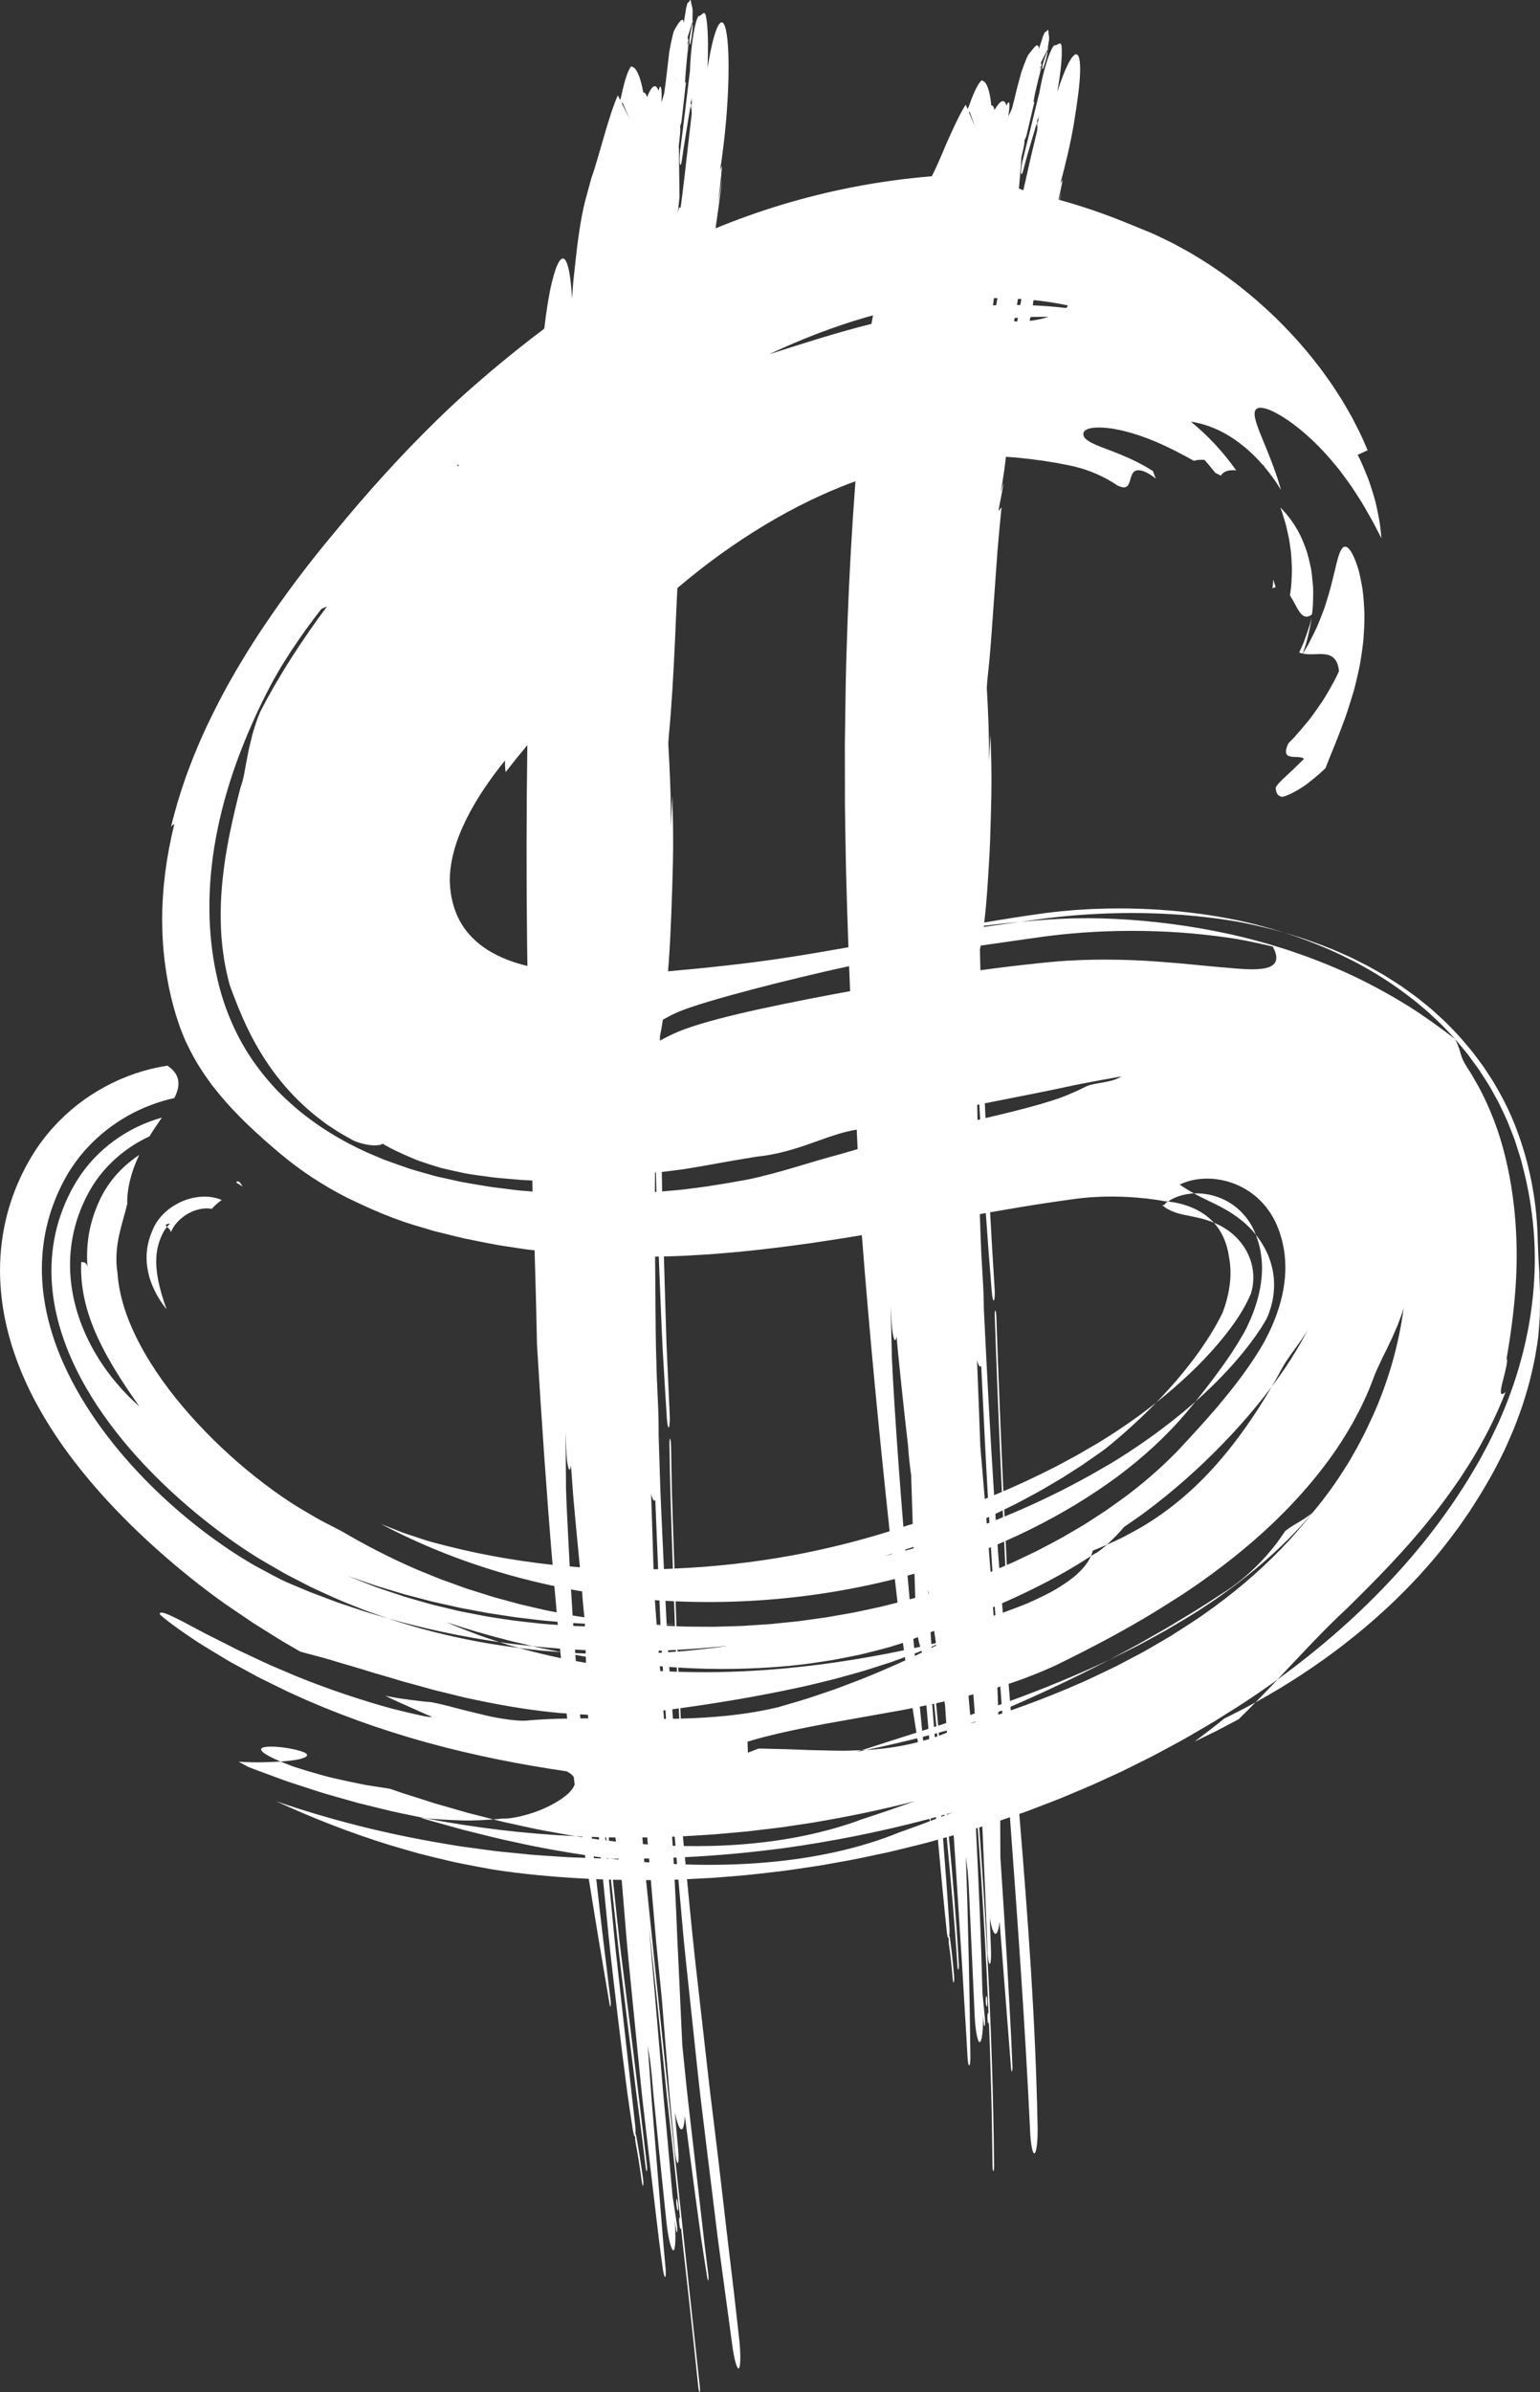 <?xml version="1.0" encoding="UTF-8" standalone="no"?><svg xmlns="http://www.w3.org/2000/svg" xmlns:xlink="http://www.w3.org/1999/xlink" data-name="Layer 1" fill="#ffffff" height="3527.1" preserveAspectRatio="xMidYMid meet" version="1" viewBox="-0.0 -0.2 2272.5 3527.1" width="2272.5" zoomAndPan="magnify"><rect x="-0.0" y="-0.2" width="2272.5" height="3527.1" fill="#333333" stroke="none"/><g id="change1_1"><path d="M2013.39,904.51c.18,12.62-.49,26.1-1.6,40.07-.74,6.83-1.69,13.82-2.74,20.87-1.08,7.02-2.12,14.43-3.72,21.2-1.48,6.96-3.11,13.94-4.83,20.99-.92,3.48-1.82,6.99-2.71,10.49-.98,3.32-1.97,6.68-2.99,10-4.06,13.17-8.46,26.99-13.02,38.78-2.34,6.15-4.62,12.19-6.89,18.1-1.14,2.95-2.28,5.88-3.42,8.74-1.11,2.74-2.22,5.45-3.29,8.09-4.37,10.68-8.59,21.17-12.25,30.71-5.97,5.6-11.79,10.68-17.3,15.26-2.8,2.31-5.51,4.46-8.16,6.49-1.29,1.02-2.62,2.06-3.88,2.95-1.23,.83-2.46,1.63-3.63,2.43-9.57,6.28-17.85,10.71-24.37,13.14-1.63,.62-3.17,1.11-4.59,1.48-.71,.18-1.38,.34-2.03,.46-.49,0-.83-.15-1.26-.25-1.54-.43-2.92-1.11-4.06-2.06-2.28-1.94-3.63-5.02-3.91-9.29-1.69-2.12,3.2-7.82,11.2-15.48,3.97-3.85,8.71-8.09,13.82-12.8,5.29-5.14,10.93-10.65,16.46-16.19-3.88-3.79-13.2-2.12-19.63-3.39-6.52-1.23-10-5.26-3.48-19.39,2.55-2.62,5.45-5.57,8.59-8.74,3.17-3.54,6.52-7.39,10-11.45,3.48-4.06,7.08-8.34,10.71-12.74,1.78-2.09,3.63-4.74,5.45-7.14,1.78-2.49,3.57-4.99,5.39-7.48,3.6-5.02,7.11-10.06,10.49-15.02,3.32-5.35,6.49-10.71,9.48-15.82,2.95-5.14,5.72-10.03,8.25-14.68,2.4-4.89,4.55-9.42,6.46-13.51-2.15-19.11-11.11-23.76-21.36-24.87-10.34-1.05-22.22,1.32-32.07-1.02,2.86-4.68,5.63-9.23,8.22-13.73,2.43-4.68,4.77-9.26,6.99-13.76,2.19-4.49,4.37-8.8,6.28-13.14,1.82-4.4,3.51-8.65,5.17-12.8,1.6-4.19,3.14-8.25,4.65-12.09,1.42-3.97,2.52-7.79,3.69-11.48,2.28-7.42,4.49-14.37,6.12-20.71,1.6-6.43,3.02-12.25,4.34-17.51,.68-2.68,1.32-5.23,1.94-7.6,.62-2.43,1.05-4.62,1.54-6.74,2-8.43,3.85-14.93,5.75-19.48,1.97-4.62,3.79-7.23,5.91-8.19,2.09-.95,4.37-.18,6.83,2.09,4.74,4.74,10.06,15.88,14.9,32.19,2.12,8.31,4.12,17.94,5.82,28.59,1.51,10.74,2.25,22.68,2.74,35.39Z"/></g><g id="change1_2"><path d="M1966.24,1399.52l17.45,7.6,8.74,3.91,8.56,4.22,17.08,8.65,16.74,9.39,8.34,4.8,8.09,5.11,16.22,10.4,15.7,11.23,7.82,5.69,7.54,6.06c4.99,4.03,10.03,8.09,14.96,12.28l14.34,13.08c2.37,2.22,4.8,4.37,7.05,6.68l6.83,6.96c4.46,4.71,9.08,9.29,13.39,14.19,8.46,9.85,17.11,19.7,24.77,30.34l5.88,7.88,2.92,3.97,2.71,4.09c3.63,5.48,7.23,10.96,10.8,16.53,13.69,22.47,25.97,46.16,35.3,71.18,19.08,49.92,29.88,103.86,31.57,159.23,.03,5.85,.43,12.03,.68,18.53,.18,6.49,.52,13.29,.92,20.28,.22,3.51,.43,7.05,.68,10.65,.12,3.57,.25,7.23,.34,10.86,.28,7.39,.55,14.83,.8,22.31,0,7.54-.06,15.05-.09,22.47-.06,3.75-.12,7.48-.18,11.14-.22,3.69-.43,7.32-.65,10.93-.46,7.2-1.02,14.25-1.69,20.99-.77,6.74-1.78,13.17-2.86,19.2-2.31,15.42-6,30.68-9.79,46.16-1.97,7.69-4.31,15.33-6.62,23.02-1.23,3.85-2.43,7.69-3.6,11.57-1.26,3.85-2.68,7.6-4.03,11.45-2.77,7.6-5.63,15.26-8.62,22.9-3.14,7.57-6.43,15.14-9.79,22.68-1.69,3.79-3.35,7.6-5.17,11.33l-5.54,11.2c-3.82,7.45-7.57,14.93-11.63,22.28-4.12,7.39-8.34,14.68-12.68,22-4.31,7.48-8.68,14.19-12.65,20.43l-5.75,9.05-2.92,4.52-2.99,4.34c-4,5.79-8.03,11.57-12.06,17.39-16.46,22.62-33.82,44.53-52.1,64.69l-6.86,7.66-6.96,7.39c-4.68,4.89-9.36,9.85-14.09,14.68-9.51,9.42-19.14,18.99-28.99,27.88-19.6,18.22-39.88,35.11-60.66,51.24-41.58,32.19-85.15,60.53-130.79,85.68,5.54-5.48,10.89-11.2,16.28-16.77,5.45-5.51,10.77-11.17,16.03-16.8,62.26-45.27,120.85-95.89,175.54-155.6,27.3-29.85,53.58-62.04,78.14-97.22,3.05-4.43,6.15-8.74,9.14-13.26l8.96-13.79,4.89-7.54c1.6-2.46,3.39-5.39,5.02-8.06l9.94-16.53,4.86-8.34,4.62-8.43,9.08-16.93c5.91-11.36,11.26-22.99,16.65-34.5,6.09-13.63,11.69-27.39,16.77-41.33t.03-.06c12.34-33.76,21.73-68.38,27.82-103.4,8.59-49.52,10.8-99.9,5.51-149.38-2.62-24.77-6.8-49.3-12.77-73.37-1.51-6-3.05-12.03-4.55-18.03-1.85-5.91-3.72-11.85-5.57-17.76l-2.83-8.83c-.95-2.95-1.91-5.91-3.11-8.77-2.28-5.75-4.55-11.51-6.86-17.3-2.19-5.79-4.86-11.42-7.51-17.02-2.65-5.6-5.26-11.2-8.06-16.77-3.02-5.42-6.03-10.83-9.02-16.28l-4.65-8.09-4.99-7.88c-3.35-5.2-6.77-10.43-10.12-15.6-3.66-5.05-7.32-10.06-11.02-15.11l-5.57-7.48-5.94-7.2c-4-4.8-8-9.57-11.97-14.34-1.91-2.06-3.75-4.06-5.63-6.12-4.31-4.55-8.59-9.05-12.86-13.57-4.43-4.37-8.96-8.62-13.48-12.86l-6.77-6.34c-2.28-2.09-4.71-4.03-7.02-6.06-4.77-3.97-9.48-7.94-14.22-11.88-19.42-15.17-39.42-29.39-60.53-41.7-20.87-12.62-42.65-23.48-64.72-33.36-22.22-9.57-44.72-18.28-67.61-25.36,24.25,6.74,48.07,15.17,71.67,24.68Z"/></g><g id="change1_3"><path d="M1937.77,869.36c0,2.25,.03,4.55,.03,6.86-.03,4.68-.12,9.48-.31,14.4-.18,4.92-.89,9.91-1.48,15.08-7.91,6.4-13.48,3.02-18.28-3.54-2.4-3.26-4.62-7.42-6.83-11.69-2.22-4.28-4.83-8.8-7.36-12.77,.77-5.72,1.72-11.48,2.06-17.2,.34-5.69,.58-11.42,.74-17.11,.15-2.89,.06-5.69-.09-8.49l-.37-8.43-.49-8.43c-.22-2.8-.65-5.48-.98-8.22-.74-5.45-1.45-10.93-2.4-16.28-1.11-5.26-2.28-10.49-3.51-15.7-1.14-5.32-2.74-10.19-4.25-15.17-1.57-4.95-3.05-10.09-4.95-14.74,14.68,14.96,27.61,33.02,36.65,58.41,1.14,3.17,2.4,6.34,3.35,9.76,.95,3.42,1.85,6.92,2.71,10.52,.86,3.66,1.69,7.39,2.49,11.2,.74,3.85,1.17,7.94,1.66,12.03,.49,4.15,.92,8.43,1.26,12.8,.09,1.11,.18,2.22,.25,3.32,.03,1.11,.06,2.25,.09,3.39Z"/></g><g id="change1_4"><path d="M1917.18,961.93s2.74-5.82,6.62-14.93c1.75-4.71,3.75-10.25,5.82-16.34,1.02-3.05,2.03-6.19,3.11-9.39,.95-3.29,1.78-6.71,2.62-10.12-.58,4.12-1.08,8.4-2,12.59-.89,4.19-1.85,8.46-2.92,12.83-1.08,4.34-2.15,8.89-3.48,13.36-1.42,4.37-2.92,8.86-4.59,13.45-1.75-.49-3.6-.68-5.17-1.45Z"/></g><g id="change1_5"><path d="M1880.72,860.1c.65,1.85,1.08,3.6,1.63,5.42-1.57,.65-3.02,.74-4.68,2.06,.28-2.19,.55-4.43,.83-6.65,.18-2.22,.28-4.4,.4-6.59,.58,2.06,1.2,3.97,1.82,5.75Z"/></g><g id="change1_6"><path d="M1869.08,1845.72c2.31,4.68,4.03,9.51,5.75,14.56,.83,2.49,1.42,5.08,2.09,7.66l.95,3.97,.68,3.94c1.88,10.77,2.03,22.03,.55,33.58-.68,5.79-2.03,11.54-3.57,17.42-1.78,5.72-3.75,11.6-6.43,17.26-2.49,4.62-5.35,8.99-8.09,13.45-1.42,2.22-2.99,4.28-4.4,6.49l-2.15,3.26c-.37,.55-.68,1.08-1.11,1.66l-1.35,1.82-5.82,7.97c-1.97,2.8-4.28,5.48-6.37,8.22-4.12,5.54-8.86,10.89-13.36,16.37-18.46,21.7-39.64,42.78-62.32,63,16.86-21.05,34.16-43.45,49.98-66.78,2.09-2.89,3.85-5.88,5.75-8.8,1.88-2.95,3.97-5.88,5.69-8.86,3.54-5.94,7.32-11.88,10.56-17.88l2.22-4.09c.83-1.35,1.29-2.43,1.78-3.6,1.02-2.34,2.06-4.62,3.17-6.89,1.14-2.25,2-4.65,3.02-6.92,.98-2.34,1.94-4.65,2.8-7.05,7.17-18.77,12.03-38.5,12.99-58.26,.62-9.82,0-19.7-1.48-29.24-1.38-9.57-4.06-18.83-7.45-27.57l2.28,2.86,2.15,2.99c1.38,2,2.86,4.06,4.22,6.19,2.46,4.22,5.2,8.65,7.26,13.29Z"/></g><g id="change1_7"><path d="M1831.78,1799.01c-7.66-6.15-15.57-11.42-23.6-15.97-8.03-4.59-16.03-8.43-23.73-12.16-7.76-3.72-15.17-7.32-22.56-11.42,17.3-.83,36.38,3.66,53.18,14.06,2.06,1.35,4.25,2.65,6.15,4.19,1.94,1.54,4.09,2.95,5.79,4.74l2.8,2.55c.95,.83,1.97,1.69,2.71,2.68,1.6,1.88,3.54,3.69,5.11,5.69,6.59,7.91,11.73,17.11,15.54,27.02-1.66-2.03-3.26-4-4.92-5.91l-5.26-5.57c-1.69-1.78-3.79-3.42-5.51-5.11-.95-.83-1.69-1.72-2.74-2.49l-2.95-2.31Z"/></g><g id="change1_8"><path d="M1795.38,2551.82c-12.25,6-24.5,11.94-32.65,15.94,14.74-11.26,29.48-22.1,43.76-33.98,15.39-7.66,30.53-15.14,46.19-23.91-4.22,4.25-8.37,8.49-12.56,12.71-4.12,4.06-8.22,8.09-12.34,12.16-8.16,4.31-20.28,10.68-32.41,17.08Z"/></g><g id="change1_9"><path d="M1797.19,1981.47c-25.48,29.94-56.72,59.21-91,86.32l7.85-8.12,7.57-8.19c5.08-5.39,9.76-11.02,14.62-16.43,9.36-11.08,18.43-22.13,26.59-33.27,8.4-11.05,15.76-22.22,22.77-33.21,3.26-5.54,6.83-10.99,9.69-16.46,1.48-2.74,3.08-5.42,4.49-8.09l2-4.06,1.02-2c.37-.68,.55-1.14,.83-1.69,1.23-2.34,1.51-3.97,2.19-5.85,.55-1.78,1.26-3.48,1.85-5.23,1.08-3.6,2.22-7.08,3.05-10.65,1.85-7.02,3.14-14.09,4-21.05,.95-6.96,1.14-13.97,1.02-20.8-.18-6.89-1.02-13.66-2.28-20.31-1.35-9.57-3.94-18.68-7.57-27.11-3.75-8.43-8.68-16.1-14.68-22.65,8.74,3.57,17.45,8.43,25.45,14.77,7.88,6.34,14.96,14.19,20.59,23.36s9.72,19.7,11.36,31.02c1.69,11.36,.95,23.51-2.68,35.54-4.99,11.48-10.93,22.56-17.73,33.05-.92,1.29-1.75,2.59-2.62,3.91l-1.26,2c-.37,.68-.8,1.29-1.42,2.12l-3.69,5.08c-1.35,1.85-2.55,3.75-4.06,5.6l-8.68,11.2-9.26,11.2Z"/></g><g id="change1_10"><path d="M1723.21,2402.07c-14.03,7.91-28.28,15.6-42.56,23.33-14.49,7.23-28.96,14.65-43.58,21.63,13.94-7.32,27.79-15.05,41.79-22.47,13.79-7.82,27.61-15.66,41.45-23.57,13.66-8.22,27.36-16.46,41.08-24.71,13.79-8.56,27.48-17.26,40.93-26.25,10.52-6.4,20.5-13.73,29.91-21.3,9.36-7.76,18.16-15.66,26.07-23.94,8.03-8.09,15.17-16.5,21.57-24.44,6.37-8.03,11.85-15.88,16.53-22.99,6.25-5.14,13.39-9.23,20.53-13.45,7.08-4.34,14.19-8.68,20.31-14.13-35.7,42.75-81.09,83.77-132.79,120.54-6.43,4.68-13.02,9.14-19.7,13.6-6.59,4.59-13.42,8.86-20.25,13.26-3.42,2.22-6.83,4.31-10.25,6.34-3.42,2.06-6.86,4.12-10.31,6.19-6.86,4.12-13.82,8.22-20.74,12.34Z"/></g><g id="change1_11"><path d="M1718.5,1779.56c-.12-.12-.22-.28-.31-.43l-.15-.28-.06-.12s-.4-.18-.55-.28l-2.65-1.23c1.23-.4,2.49-.77,3.79-1.11,.52-.55,.77-1.17,1.2-1.75l.58-.89c.28-.25,.68-.49,1.02-.74,.71-.43,1.42-.86,2.12-1.32,11.57,1.17,23.57,4.03,35.36,8.89,11.73,4.92,23.2,12.22,32.34,22.31-7.6-3.26-15.3-5.39-22.5-7.11-7.17-1.69-13.91-2.89-20.1-4.22-6.15-1.29-11.79-2.71-17.11-4.83-2.71-1.05-5.32-2.28-7.97-3.79-1.38-.68-2.74-1.38-4.06-2.43-.28-.28-.71-.43-.95-.68Z"/></g><g id="change1_12"><path d="M1547.55,69.46c-.18,.46-.92,2.43-1.91,5.23v-.8s0-.03,.15-1.08c.55-1.11,1.14-2.22,1.75-3.35Z"/></g><g id="change1_13"><path d="M1538.96,101.47c-1.51,.25-1.35-4.83,2-14.03,1.69-4.65,3.39-9.32,4.68-12.74-.03,.62-.09,1.85-.15,4.25-1.97,9.66-4.22,15.94-6.52,22.53Z"/></g><g id="change1_14"><path d="M1531.08,181.67c-.46,1.72-.89,3.42-1.32,5.11,.12-2.09,.28-4.22,.43-6.34,.28-.86,.52-1.75,.8-2.65,.06,1.17,.09,2.43,.09,3.88Z"/></g><g id="change1_15"><path d="M1456.42,2945.18c.49,2.65,.74,7.72,.4,11.05-.28,2.83-1.08,2.95-1.6,.31-.58-3.14-.71-8.22-.4-11.08,.34-3.32,.98-3.48,1.6-.28Z"/></g><g id="change1_16"><path d="M1021.76,32.07c.4-1.29,.83-2.65,1.26-4.03-.12,.52-.55,2.86-1.23,6.12-.06-.83-.06-.86-.06-.86,0,0,0-.03,.03-1.23Z"/></g><g id="change1_17"><path d="M1019.64,151.6c.22,1.26,.37,2.74,.52,4.31-.28,2-.55,3.91-.8,5.85-.09-2.31-.18-4.65-.25-6.99,.18-1.08,.34-2.12,.52-3.17Z"/></g><g id="change1_18"><path d="M1022.22,38.96c-.71,11.08-2.15,18.43-3.57,26.16-1.48,.52-1.97-5.17,.15-15.97,1.08-5.45,2.19-10.93,2.99-14.99,.06,.71,.18,2.09,.43,4.8Z"/></g><g id="change1_19"><path d="M1000.74,3256.59c-.09,3.2-.86,3.39-1.57,.46-.8-3.45-1.29-9.08-1.2-12.22,.09-3.72,.71-3.94,1.54-.43,.68,2.89,1.32,8.49,1.23,12.19Z"/></g><g id="change1_20"><path d="M737.06,2421.03c16.34,2.65,32.87,4.06,49.49,6.09,3.51,.8,6.92,1.72,10.46,2.43l10.49,2.12c6.46,1.32,12.89,2.65,19.42,4v.18c-9.82-.8-19.63-1.63-29.51-2.46-10.46-1.05-20.87-2.52-31.36-3.72-4.83-1.35-9.66-2.68-14.53-4.03-4.8-1.54-9.63-3.08-14.46-4.62Z"/></g><g id="change1_21"><path d="M727.89,2682.43c-7.39,.62-15.11,1.05-23.11,1.35-8.06,.25-16.37,.49-24.87,.12-8.52-.28-17.3-.68-26.22-1.2-8.89-.62-18.06-.98-27.2-2.12-21.91-4.62-43.88-8.68-65.7-14.34-10.93-2.68-21.85-5.39-32.78-8.09-10.86-3.05-21.76-6.15-32.59-9.2-5.45-1.57-10.89-3.11-16.34-4.68-5.45-1.54-10.83-3.42-16.22-5.14-10.83-3.54-21.67-7.05-32.44-10.56-2.71-.92-5.42-1.75-8.09-2.71l-8.03-2.92c-5.39-2-10.74-3.94-16.1-5.94-5.35-1.94-10.74-3.94-16.1-5.91-5.35-2.03-10.74-3.91-16.03-6.15-4.49-2.43-9.32-5.08-13.85-7.54,13.39,.71,24.96,1.14,35.21,.8,10.22-.18,18.96-.58,26.53-1.08,3.42,1.42,7.2,2.95,11.36,4.55,4.15,1.6,8.65,3.29,13.63,4.83,9.91,3.17,21.39,6.62,34.65,10.31,3.29,.89,6.71,1.82,10.25,2.77s7.2,1.72,10.96,2.59c7.57,1.75,15.57,3.48,24.04,5.26,4.22,.89,8.59,1.78,13.05,2.71,2.22,.43,4.49,.89,6.8,1.35,2.31,.4,4.65,.77,7.02,1.17,9.45,1.54,19.42,3.08,29.82,4.65,6.28,2.12,12.56,4.52,18.83,6.46,6.31,2.03,12.65,4.03,18.99,6.03,6.31,2.03,12.62,4.06,18.96,6.06,3.17,1.02,6.34,2.06,9.51,3.02l9.54,2.74c12.71,3.66,25.45,7.32,38.22,10.99,12.74,3.35,25.54,6.56,38.31,9.82Z"/></g><g id="change1_22"><path d="M1798.21,1380.41c-24.37-3.08-48.69-5.39-72.97-6.65-24.28-1.23-48.5-1.69-72.66-1.29-24.19,.43-48.35,1.72-72.57,3.88-6.06,.65-12.09,1.05-18.19,1.82l-9.11,1.08-4.55,.52-2.28,.28-2.03,.28c-10.65,1.48-21.23,2.95-31.79,4.43-20.83,2.95-41.52,5.91-61.95,8.86-.98,.15-1.94,.28-2.92,.43-.4,2-.8,3.94-1.2,5.79,.22,10.19,.46,20.34,.74,30.5,8.49-1.14,17.02-2.25,25.51-3.32,6.86-.86,13.66-1.69,20.43-2.55,6.8-.77,13.6-1.54,20.31-2.31,6.71-.8,13.45-1.51,20.16-2.19,3.35-.34,6.65-.68,9.97-1.02l4.99-.52,5.32-.46c28.84-2.59,56.44-3.42,82.51-3.23,26.1,.12,50.69,1.26,73.46,2.95,22.8,1.66,43.82,3.54,62.72,5.51,9.54,.89,18.46,1.75,26.74,2.52,4.22,.34,8.22,.68,12.09,.98,4.31,.4,8.46,.74,12.37,1.11,4.22,.34,7.85,.52,11.45,.77,3.57,.22,6.99,.37,10.22,.4,6.46,.12,12.22-.22,17.14-.8,9.85-1.2,16.65-4.19,19.63-9.48,2.95-5.26,2.12-12.86-3.66-23.2-6.77-1.78-13.69-3.2-20.59-4.71-3.42-.77-6.86-1.48-10.31-2.25-3.51-.74-6.77-1.35-10.52-2.06-3.66-.68-7.36-1.35-11.02-2.06-3.05-.46-6.09-1.02-9.17-1.48-6.06-.83-12.19-1.69-18.28-2.52ZM1511.08,146.09c.98-2.09,1.63-3.54,2.25-5.42-1.26,2.99-1.91,4.55-2.25,5.42Zm-27.61,2162.21c-.52-11.85-1.11-23.7-1.66-35.51-3.26,1.45-6.52,2.86-9.85,4.25,.86,11.63,1.72,23.33,2.65,35.05,.09-.03,.22-.06,.31-.12,2.83-1.23,5.69-2.43,8.56-3.66Zm-3.35-71.43c-.18-3.39-.34-6.74-.46-10.12l-1.97,.98c-2.95,1.48-5.94,2.89-8.89,4.31,.22,3.05,.43,6.09,.62,9.17,3.6-1.42,7.14-2.86,10.71-4.34Zm10.99,279.56c.15,1.78,.31,3.57,.43,5.35,28.19-9.85,56.13-20.56,83.68-32.16l17.66-7.63c5.88-2.55,11.79-5.05,17.54-7.88,11.6-5.51,23.14-11.02,34.71-16.53,11.36-5.85,22.68-11.82,33.94-17.76,2.8-1.51,5.63-2.95,8.4-4.52l8.31-4.74c5.51-3.2,10.99-6.37,16.5-9.57,5.45-3.23,10.96-6.31,16.34-9.66,5.32-3.42,10.65-6.8,15.97-10.22,10.65-6.8,21.17-13.54,31.64-20.93,20.87-14.59,40.87-29.91,59.89-45.92,18.96-16.1,36.96-32.87,53.92-50.26,16.9-17.39,32.65-35.61,47.21-54.23,18.74-22.16,35.11-45.21,49.7-68.75,1.82-2.95,3.66-5.88,5.42-8.83,1.72-3.02,3.45-6,5.14-8.99,3.42-5.97,6.83-11.88,9.91-18,3.11-6.12,6.37-12.03,9.23-18.28,2.95-6.25,5.88-12.49,8.83-18.74,11.79-26.07,21.33-52.32,28.93-78.88,7.6-26.59,13.29-53.52,16.93-81.18-.92,3.88-2.4,7.88-3.88,12.06-1.51,4.19-3.11,8.52-4.8,12.96-1.88,4.37-3.85,8.83-5.85,13.39-.95,2.25-1.97,4.52-2.95,6.8-1.11,2.28-2.19,4.49-3.29,6.74-2.19,4.49-4.31,9.02-6.37,13.45-2.28,4.37-4.43,8.71-6.43,12.99-1.02,2.15-1.97,4.28-2.89,6.37-.98,2.06-1.97,4.12-2.89,6.09-1.82,4.03-3.45,7.97-4.83,11.76-4.55,12.28-9.54,24.68-15.45,36.84l-4.4,9.14-4.65,8.89c-3.08,5.82-6.12,11.73-9.54,17.36-13.17,22.96-28.25,45.02-44.75,65.98-33.02,41.98-71.21,80.26-112.51,114.54-20.65,17.17-42.04,33.48-64.04,48.93-5.48,3.88-10.99,7.72-16.62,11.45-5.57,3.72-11.17,7.57-16.77,11.05-11.23,7.05-22.4,14.25-33.7,21.2-45.24,27.57-91.8,52.13-138.33,75-17.85,9.05-36.59,16.37-55.58,23.7-7.39,2.8-14.9,5.29-22.47,7.76,.68,8.43,1.35,16.9,2.06,25.33,48.56-17.76,98.11-37.85,146.67-60.87-48.5,25.24-97.37,48.35-145.96,69.4Zm-36.9-868.03c29.02-6.8,56.47-13.48,81.34-20.68,6.89-2.09,13.54-4.06,20.03-6.19,3.23-1.05,6.43-2.12,9.57-3.23l2.15-.83,2-.74c1.32-.55,2.62-1.08,3.94-1.57,2.62-1.14,5.2-2.22,7.69-3.29,2.59-1.08,5.11-2.15,7.6-3.26,4.95-2.34,9.82-4.59,14.49-7.02,12.53-5.72,37.95-5.11,51.7-14.68-6.56,1.2-13.2,2.43-19.97,3.66-3.32,.58-6.68,1.17-10.06,1.78-3.35,.62-6.74,1.26-10.12,1.91-3.39,.55-6.74,1.23-10.16,1.91-3.35,.65-6.77,1.26-10.19,1.91-6.74,1.51-13.6,2.65-20.31,4.25-7.26,1.54-14.62,3.08-22.03,4.65-7.88,1.6-15.79,3.2-23.82,4.83-16.13,3.2-32.56,6.46-49.18,9.76-8.43,1.66-16.99,3.32-25.6,5.05,.28,7.26,.58,14.53,.92,21.79Zm-24.28-1482.7l8.86,21.11-8.06-22.74-.8,1.63Zm16.4,1484.55c-.4-7.36-.8-14.71-1.14-22.03-1.05,.22-2.09,.4-3.14,.62,.12,7.45,.25,14.9,.37,22.31,.77-.18,1.57-.37,2.37-.55,.52-.12,1.02-.25,1.54-.34Zm8.37,138.18c-2.92,.55-5.88,1.08-8.83,1.6,.65,19.94,1.42,39.95,2.28,60.01,.77,13.23,1.57,26.53,2.34,39.91,.83,13.2,1.17,26.31,1.32,39.39,4.55,93.09,9.14,182.96,15.14,275.07,3.82-1.57,7.66-3.17,11.45-4.8-4-86.94-7.63-173.75-10.52-260.26-.15-4.19,.25-7.36,.89-7.17,.65,.58,1.26,4.25,1.48,8.74,2.89,85.8,6.49,171.63,10.37,257.71,18.59-7.94,36.87-16.4,54.9-25.14l23.2-11.57,22.71-12.25c3.72-2.09,7.63-3.97,11.29-6.19l11.05-6.49,11.11-6.43,5.54-3.2,5.23-3.23c14-8.59,27.79-17.7,41.24-27.08,13.51-9.36,26.59-19.2,39.3-29.24-11.29,11.57-23.08,23.08-35.45,34.22-12.31,11.26-25.14,22.31-38.47,33.05-5.54,4.34-11.85,8.52-17.88,12.8-6.12,4.22-12.16,8.52-18.34,12.71l-18.93,12.09-9.48,6.09-9.72,5.72-19.51,11.51c-6.56,3.82-13.33,7.26-19.97,10.89l-10.06,5.42c-3.32,1.82-6.71,3.63-10.12,5.29l-16.37,8.06c.12,3.42,.31,6.83,.46,10.25,23.73-9.76,47.09-20.28,70.01-31.45,19.67-9.45,38.78-19.76,57.73-30.16,9.36-5.39,18.71-10.8,28.07-16.16l13.39-8.22,13.26-8.46c35.18-22.93,68.75-48.22,99.34-75.12-4.37,5.23-8.92,10.77-13.02,15.73-28.56,33.82-63.15,65.77-101.34,94.29-39.18,28.96-82.45,55.21-128.64,78.08-12.19,6.03-24.56,11.82-37.11,17.39,.55,11.82,1.11,23.67,1.66,35.54,.4-.18,.8-.34,1.17-.52,3.97-1.66,7.94-3.35,11.79-5.23,15.54-7.45,31.11-14.46,46.01-22.62,7.48-3.97,14.99-7.85,22.31-11.94,7.26-4.22,14.53-8.43,21.73-12.65,3.6-2.12,7.17-4.25,10.77-6.34,3.48-2.25,6.99-4.49,10.46-6.71,6.92-4.49,13.82-9.02,20.71-13.45,6.74-4.65,13.39-9.45,19.97-14.16,6.59-4.74,13.23-9.42,19.39-14.34,24.99-19.33,48.29-40.19,69.37-62.04,18.22-19.63,37.73-40.65,56.93-63.12,19.08-22.56,37.95-46.53,54.38-71.58,3.94-6.31,8.16-12.59,11.76-18.99l2.59-4.46c.92-1.45,1.6-2.77,2.22-4.09,1.29-2.68,2.68-5.32,4.03-7.94,1.42-2.59,2.52-5.35,3.82-8,1.23-2.71,2.46-5.39,3.57-8.16,1.11-2.71,2.22-5.45,3.35-8.19,.98-2.77,1.97-5.54,2.95-8.34,3.79-11.17,7.02-22.47,8.89-33.98,1.97-11.48,3.11-23.02,2.83-34.44-.18-11.42-1.38-22.68-4-33.51-1.08-5.45-2.89-10.71-4.46-15.88-.95-2.59-1.94-5.11-2.92-7.63l-1.51-3.72-1.75-3.66c-1.23-2.37-2.25-4.8-3.66-7.11-1.38-2.25-2.74-4.52-4.12-6.77-1.38-2.22-3.14-4.28-4.62-6.37-.8-1.05-1.45-2.15-2.34-3.11l-2.62-2.92c-3.23-4-7.23-7.42-10.8-10.86-3.97-3.23-7.88-6.34-12.13-8.99-8.34-5.39-17.17-9.6-26.22-12.46-2.22-.74-4.43-1.42-6.71-1.94-2.28-.55-4.49-1.11-6.74-1.54-4.55-.8-8.92-1.48-13.36-1.72-17.63-1.26-34.16,1.94-47.89,8.52,7.32,5.11,14.16,9.29,21.05,13.05-3.6,.09-7.17,.62-10.59,1.11-3.48,.68-6.77,1.38-10.03,2.43-6.43,1.97-12.4,4.86-17.79,8.4-.77-.12-1.57-.31-2.37-.34-.37,.12-.74,.15-1.11,.18-3.14-.68-6.89-1.2-10.4-1.78-1.75-.28-3.51-.58-5.29-.86l-5.48-.68-5.45-.77-5.57-.55c-14.83-1.57-30.22-2.43-45.49-2.49-15.23-.09-30.47,.62-44.72,2.09-3.45,.46-7.08,.74-10.43,1.23l-11.26,1.6c-10.46,1.48-20.87,2.89-31.57,4.55-26.99,4.03-54.75,8.71-83.31,13.73,2.03,37.36,4.25,74.72,6.62,112.02,.62,8.59,.12,16.34-.98,17.94-1.14,.95-2.59-4.68-3.2-13.26-3.2-38.38-6.12-76.91-8.77-115.59Zm-1.29,337.08c-1.85-37.7-3.66-74.75-5.45-111.62-.4,.49-.8,.95-1.23,.95-1.66,.12-3.42-3.32-5.02-9.17,1.85,41.92,3.35,84.14,4.86,126.55,2.19,25.88,4.4,51.79,6.59,77.77,1.57-.58,3.14-1.23,4.71-1.88-1.57-27.39-3.08-54.93-4.46-82.6Zm-93.25,308.3c-1.38,.55-2.77,1.14-4.15,1.69l-6.25,2.31c.09,1.17,.22,2.37,.37,3.54,3.42-1.63,6.83-3.26,10.25-4.92-.06-.89-.15-1.72-.22-2.62Zm9.54-3.97l-.03,.03c.03,.68,.09,1.32,.12,2,.06-.03,.09-.06,.15-.09-.09-.65-.15-1.29-.25-1.94Zm.31,119.04c-.98-11.54-1.97-23.08-2.95-34.62-3.26,.65-6.52,1.29-9.76,1.91,1.17,11.91,2.34,23.79,3.51,35.67,3.05-.95,6.12-1.94,9.2-2.95Zm1.26,15.02c-.15-1.82-.31-3.69-.49-5.51-3.02,.8-6.06,1.57-9.08,2.34,.18,1.91,.37,3.85,.58,5.79,2.95-.83,5.97-1.69,8.99-2.62Zm9.85,115.13c-2.62,.71-5.23,1.42-7.85,2.12-.03,.98-.06,1.91-.18,2.68-.12,.49-.25,.83-.4,1.02,2.89-1.08,5.75-2.19,8.65-3.29-.06-.83-.15-1.69-.22-2.52Zm-6.77-254.97c2.28-.52,4.49-1.08,6.77-1.63-.89-6-1.75-12.03-2.65-18.06-1.78,.71-3.57,1.38-5.32,2.06,.37,5.91,.8,11.79,1.2,17.63Zm7.14,.83c-2.28,.98-4.59,1.94-6.86,2.89,.06,.52,.09,1.08,.12,1.63,2.31-1.14,4.62-2.28,6.89-3.45-.06-.37-.09-.71-.15-1.08Zm.22,120.24c-1.11-11.17-2.19-22.25-3.26-33.24-.95,.18-1.91,.4-2.86,.58,.89,11.29,1.75,22.56,2.65,33.76,1.14-.37,2.34-.74,3.48-1.11Zm1.42,14.9c-.15-1.57-.31-3.17-.46-4.77-1.2,.34-2.4,.65-3.63,.95,.15,1.72,.28,3.45,.43,5.17,.22-.09,.46-.15,.68-.25,1.02-.34,1.97-.71,2.99-1.11Zm1.26-15.76c3.97-1.29,7.97-2.59,11.94-3.91-.55-8.65-1.14-17.3-1.72-25.97-.31-1.97-.58-3.94-.89-5.94-.28,.06-.52,.12-.8,.18-3.85,.92-7.66,1.82-11.51,2.62,.95,11.08,1.94,22.07,2.99,33.02Zm.95,10.28c.15,1.51,.28,3.02,.43,4.52,3.82-1.48,7.66-2.99,11.51-4.49-.09-1.11-.15-2.15-.22-3.23-3.91,1.08-7.82,2.12-11.73,3.2Zm8.65,122.18c-.06-.4-.09-.83-.12-1.23-1.63,.49-3.29,.95-4.92,1.38,0,.58,.06,1.17,.12,1.75,1.63-.65,3.29-1.26,4.92-1.91Zm3.08-1.17c2.68-1.02,5.35-2.03,8.03-3.08-.03-.03-.03-.09,0-.12-2.68,.77-5.39,1.51-8.09,2.28,0,.31,.03,.58,.06,.92Zm-25.6,6.09c-70.41,18.71-141.96,33.08-214.28,43.08-48.5,6.49-97.37,10.99-146.49,13.45,.06,.83,.15,1.66,.22,2.49,.28,2.74,.52,5.45,.77,8.19,40.31,1.26,79.71,.4,117.74-2.86,72.35-6.09,139.56-20.77,197.2-44.25,6.77-2.43,13.51-4.86,20.22-7.29,6.74-2.43,13.45-4.74,20.1-7.39,1.82-.71,3.69-1.42,5.51-2.12-.31-.06-.71-1.02-.98-3.08v-.22Zm-19.14-127.07c-1.91-12.06-3.82-24.16-5.69-36.31-4.59,.92-9.17,1.82-13.73,2.74-40.07,7.14-79.65,14.19-118.05,21.02-38.44,7.45-75.83,14.9-111.77,25.79,.15,5.39,.34,10.8,.52,16.22l15.97-6.09c28.59,.58,54.44,1.32,79.31,2.4,12.43,.28,24.59,.52,36.65,.77,6.09,.15,12.09,.06,18.1-.09,6.03-.15,12.03-.34,18.06-.62-2.62,.83-5.48,1.75-8.12,2.59,4.71-.95,9.48-1.91,14.28-2.86,24.59-1.35,49.73-4.71,76.66-11.57-.31-1.94-.62-3.85-.92-5.79-25.27,6.34-50.53,12.13-75.74,17.36-2.06,.12-4.12,.22-6.15,.28,25.51-8.34,52.5-16.86,80.63-25.82Zm-3.29-124.76c3.02-.68,6-1.32,8.99-2-.28-.68-.52-1.42-.77-2.28-.98-3.08-1.91-7.11-2.71-11.88-2.28,.86-4.55,1.75-6.8,2.65,.43,4.49,.86,8.99,1.29,13.51Zm-349.23,5.11c5.08-.37,10.16-.62,15.23-1.26,10.09-1.08,20.16-2.15,30.22-3.23l7.51-.83,7.51-1.05c4.99-.74,9.94-1.45,14.93-2.15-25.42,2.68-50.62,4.71-75.58,6.06,.03,.83,.06,1.66,.12,2.46h.06Zm1.38,29.82v.06c26.44,.86,52.87,.8,79.25-.09,52.66-1.78,105.22-6.8,157.69-14.53,31.94-4.77,63.86-10.43,95.74-17.14-.52-3.6-1.02-7.2-1.51-10.86-4.09,1.29-8.19,2.59-12.28,3.88-4.99,1.57-9.97,3.08-15.02,4.34-10.09,2.68-20.22,5.26-30.47,7.76-5.08,1.32-10.25,2.31-15.45,3.35-5.17,1.02-10.34,2.06-15.51,3.08-5.2,1.02-10.43,2-15.63,2.99-5.2,.89-10.49,1.63-15.73,2.43-42.07,6.71-85.03,9.63-128.12,10.49-27.76,.46-55.55-.22-83.25-1.91,.12,2.06,.18,4.09,.28,6.15Zm3.45,69.09c47.79-1.29,96.23-5.48,143.66-16.83,19.17-5.6,39.21-11.14,59.58-18.28,5.08-1.69,10.19-3.45,15.36-5.2,5.17-1.69,10.37-3.48,15.54-5.51,10.28-3.91,20.74-7.85,31.3-11.88,21.94-8.74,44.01-18.16,65.95-28.22-.25-1.57-.49-3.17-.71-4.77l-19.54,7.14-27.24,8.77-13.69,4.31c-4.59,1.38-9.17,2.62-13.79,3.91l-27.73,7.69c-9.29,2.46-18.62,4.59-27.97,6.89-9.36,2.22-18.74,4.65-28.19,6.49-56.63,12.25-114.27,22-173.26,30.16,.25,5.11,.49,10.25,.74,15.33Zm-2.99-15.02c-3.2,.46-6.37,.89-9.6,1.32,.37,4.65,.71,9.29,1.05,13.94,3.11-.03,6.22-.12,9.29-.18l-.74-15.08Zm-4.71-157.94c.43,12.25,.86,24.5,1.29,36.75l13.02,.52,13.97,.12c9.36,.06,18.65,.12,27.94,.18,9.29-.28,18.59-.55,27.85-.8l13.88-.43,13.88-.89c9.23-.62,18.43-1.23,27.67-1.82,9.14-.92,18.31-1.88,27.45-2.8l13.69-1.38,13.63-1.88c9.08-1.26,18.13-2.49,27.17-3.75,8.99-1.57,17.94-3.11,26.93-4.68l13.39-2.37c4.46-.86,8.89-1.85,13.29-2.77,8.86-1.91,17.7-3.82,26.5-5.69,8.71-2.09,17.36-4.28,26-6.46-1.38-11.39-2.74-22.96-4.06-34.78-34.28,8.68-69.34,15.79-104.88,21.17-71.43,10.86-144.98,14.96-218.62,11.76Zm-19.88-604.36l8.25-.68,15.05-1.35,7.48-.77,1.82-.15,1.48-.22,2.95-.37,23.7-3.08c4.09-.52,7.42-1.11,11.08-1.66l10.74-1.72,10.71-1.69,10.59-1.85,21.11-3.75c47.89-9.66,93.56-26.13,138.3-37.73,8.34-2.52,16.77-4.95,25.27-7.32-.43-9.6-.92-19.17-1.38-28.74-10.59,1.63-21.17,4.4-31.79,7.82-11.39,3.54-22.77,7.88-34.93,12.09-24.13,8.56-50.78,17.05-82.38,20.13-19.63,3.23-37.51,6.34-54.26,9.32-8.52,1.54-16.68,2.99-24.65,4.43-8.56,1.45-16.9,2.8-25.08,4.15-1.11,.18-1.91,.37-3.23,.52l-3.75,.49c-2.52,.34-4.99,.65-7.48,.98-5.02,.62-10,1.23-14.96,1.85-1.69,.18-3.39,.4-5.11,.55,.12,9.57,.31,19.17,.49,28.74Zm6.46,633.78c.06,1.51,.15,2.99,.22,4.49,4-.18,8-.37,12.09-.55l-1.2-33.42c-4.19-.22-8.4-.43-12.62-.68,.49,10.03,.98,20.07,1.51,30.16Zm15.11,68.14c-3.69-.22-7.36-.46-11.05-.74,.15,2.22,.31,4.43,.46,6.62,3.63,.18,7.23,.34,10.89,.43l-.06-1.14-.25-5.17Zm-2.68-60.9l-.12-3.23c-3.97,.31-8.03,.62-12.06,.92,.03,.55,.03,1.17,.09,1.78,4.06,.15,8.06,.31,12.09,.52Zm1.38,35.05c-3.82,.22-7.66,.4-11.45,.55,.09,.92,.12,1.85,.22,2.77,3.82-.28,7.57-.52,11.36-.8-.03-.83-.09-1.69-.12-2.52Zm-25.2-580.04l-5.45,.12c0,1.48,.03,3.02,.03,4.52,.22,28.5,.46,57.09,.71,85.77,.15,14.34,.25,28.71,.55,43.12,.4,14.43,.8,28.84,1.2,43.3,.65,14.74,1.32,29.57,1.97,44.44,.68,14.68,.8,29.27,.8,43.79,.58,18.5,1.2,36.87,1.75,55.15,.31,9.14,.58,18.25,.89,27.36,.4,9.08,.8,18.19,1.17,27.24,1.35,28.74,2.68,57.33,3.97,85.92,.8,0,1.57-.03,2.34-.09l10.89-.46c-2.12-61.3-4.37-122.51-5.11-183.66-.09-4.65,.34-8.19,1.02-7.94,.62,.65,1.2,4.77,1.35,9.72l1.05,55.64,.25,13.91,.46,13.91,.89,27.79c.8,23.48,1.6,46.99,2.4,70.51,58.69-2.49,117.04-9.02,174.4-19.51,48.59-9.05,96.48-20.93,143.13-35.48-15.42-144.12-29.48-287.78-41.02-436.63-2.37,.4-4.74,.8-7.08,1.2-12.62,2.12-25.7,4.12-38.62,6.15l-19.7,2.95-9.85,1.48-10.03,1.38c-26.59,3.79-54.13,7.08-82.01,10.03-14.09,1.38-28.1,2.8-42.53,3.88l-10.8,.86-5.51,.4-6.15,.37-24.62,1.45-7.23,.34-8.37,.37-16.74,.52-2.86,.03c.92,31.11,1.82,62.2,2.74,93.28l1.08,34.78,1.54,34.74c1.08,23.14,2.12,46.29,3.17,69.43,.52,9.54-.09,18.16-1.23,19.88-1.14,1.05-2.52-5.23-3.02-14.77-2.12-33.21-4.12-66.5-6.06-99.9-1.72-33.42-2.95-66.94-4.34-100.51-.49-12.25-.95-24.5-1.42-36.78Zm-3.48-95.37l-.46-19.42c-.09-3.02-.12-6.03-.22-9.05-.43,.03-.89,.09-1.38,.12-.09,9.45-.18,18.96-.22,28.47l2.28-.12Zm.4,638.27c1.88-.06,3.72-.12,5.6-.22-.49-11.88-1.02-23.73-1.51-35.61-2.25-.15-4.49-.31-6.77-.46,.77,10.89,1.57,21.79,2.37,32.71,.06,1.2,.15,2.4,.25,3.57h.06Zm.15,.89c1.85,.09,3.66,.15,5.51,.28,0-.25,0-.46-.03-.68-1.82,.12-3.66,.28-5.48,.4Zm1.75-82.82h.22c-1.45-34.34-2.8-68.29-4.19-102.05-.4,.55-.8,1.05-1.2,1.05-1.66,.06-3.42-3.79-5.02-10.25,1.35,36.9,2.55,74.04,3.63,111.31l6.56-.06Zm-76.01,400.04c-.18-1.6-.37-3.17-.55-4.74-.49,0-.92,0-1.38-.03,.12,1.54,.25,3.05,.4,4.55,.49,.09,1.02,.15,1.54,.22Zm3.05,26.68v-.34c-.8-.09-1.54-.18-2.31-.31,0,.22,0,.43,.03,.65h2.28Zm3.35,.03s.03,.03,.03,.06c3.91,.46,7.82,.92,11.69,1.32l-.18-1.29c-3.85,0-7.69-.06-11.54-.09Zm16.4-2587.79l11.11,22-10.43-23.85-.68,1.85Zm-77.46,2014.33c-2.25-1.11-4.34-15.2-4.77-31.73-.34-8.34-.65-16.68-.98-25.02,.22,23.94,.43,47.98,.65,71.83,.09,3.45,.06,6.65-.03,9.54,.28,13.14,.92,26.31,1.54,39.58,.68,13.26,1.32,26.65,2,40.1,.65,12.83,1.29,25.6,2,38.31l15.05,1.32c-1.91-19.76-3.82-39.58-5.72-59.49-1.35-14.99-2.74-30.01-4.12-45.12-1.11-15.11-2.22-30.31-3.35-45.55-.55,3.88-1.32,6.22-2.25,6.22Zm24.16,275.8c-5.14-.89-10.31-1.78-15.42-2.71,.22,3.02,.46,6.03,.68,9.05,5.02,.95,10.06,1.82,15.08,2.68-.12-3.02-.22-6.03-.34-9.02Zm-4.28-4.89c1.38,.03,2.74,.09,4.09,.15l-.15-4.95c-5.23-.25-10.43-.52-15.63-.8,.09,1.69,.22,3.42,.37,5.11,3.79,.15,7.57,.34,11.33,.49Zm38.65,276.3c3.42,.4,6.83,.8,10.22,1.14-.34-2.03-.65-4.06-.95-6.09-3.26-.03-6.49-.09-9.69-.15,.15,1.69,.28,3.42,.43,5.11Zm-12.22,24.37c-3.48-.46-6.92-.95-10.43-1.45,.09,.89,.22,1.82,.31,2.71l8.92,.31,1.35,.03c-.03-.55-.09-1.08-.15-1.6Zm-2.55-26.19c-.12-1.23-.28-2.43-.37-3.63-3.51-.12-7.02-.22-10.56-.34,.09,.86,.18,1.69,.28,2.52,3.54,.52,7.11,.95,10.65,1.45Zm-648.33-332.68c-.03-3.54,6-2.19,16.59,2.68,10.68,4.83,25.94,13.05,45.21,23.3,2.4,1.26,4.86,2.59,7.39,3.91,2.43,1.2,4.92,2.43,7.45,3.69,5.05,2.52,10.25,5.17,15.6,7.85,10.74,5.42,21.88,11.39,33.85,16.77,11.88,5.48,24.04,11.42,36.5,17.02,12.59,5.35,25.33,10.8,38.13,16.25,51.24,20.9,103.16,37.61,141.26,47.95,19.14,4.89,34.74,8.49,45.12,10.71,5.17,1.14,9.11,1.6,11.48,1.82,2.34,.18,3.2,0,2.31-.62l-8.59-3.6-8.56-3.85-17.05-7.63-17.05-7.54c-5.6-2.71-11.2-5.39-16.8-8.03,5.85,1.08,11.69,2.19,17.48,3.26,5.82,.83,11.6,1.63,17.3,2.46,11.42,1.48,22.5,2.89,33.21,3.69,12.25,2.37,25.2,5.63,38.38,9.2,6.56,1.88,13.26,3.29,19.91,4.99,6.62,1.6,13.23,3.2,19.7,4.77,12.96,3.29,25.6,5.26,37.05,6.83,11.45,1.42,21.76,2.19,30.28,.89,18.28-1.45,36.62-2.22,55.06-2.49-.28-2.49-.55-5.02-.8-7.51-6.06-.4-12.16-.83-18.25-1.51-43.92-4.34-88.6-12.43-132.15-22.03-10.83-2.68-21.63-5.32-32.34-7.94-5.35-1.35-10.74-2.52-16-4-5.26-1.48-10.52-2.92-15.76-4.4-5.23-1.42-10.43-2.83-15.6-4.28-5.2-1.42-10.4-2.65-15.45-4.28-10.16-3.08-20.22-6.09-30.13-8.92-9.97-2.71-19.6-5.91-29.17-8.8-9.54-2.92-18.96-5.57-28.16-8.25-9.14-2.86-18.1-5.54-26.9-7.97-8.8-2.49-17.51-4.49-25.82-6.86-2.43-.58-4.89-1.35-7.29-2l-25.57-14.83c-8.46-5.08-16.74-10.49-25.17-15.66l-12.56-7.85c-2.09-1.32-4.19-2.59-6.25-3.94l-6.15-4.19-24.59-16.62c-8.12-5.35-16.71-11.54-24.87-17.51-8.19-6-16.22-12.09-24.1-18.22-15.79-12.31-31.14-24.87-46.13-37.82-30.04-25.88-58.84-53.24-86.51-82.97-27.61-29.76-54.07-61.8-78.35-98.02-24.1-36.28-46.38-76.66-62.47-124.45-3.97-11.94-7.6-24.31-10.56-37.21-1.6-6.37-2.83-13.05-4.09-19.63-1.11-6.71-2.28-13.39-3.05-20.34-.89-6.83-1.42-13.91-1.97-20.93-.37-7.14-.74-14.25-.68-21.54-.06-7.2,.31-14.59,.68-21.88,.58-7.42,1.17-14.77,2.25-22.22,.89-7.42,2.31-14.83,3.69-22.22,1.66-7.39,3.26-14.77,5.39-22.03,1.97-7.32,4.4-14.46,6.83-21.63,2.68-7.02,5.29-14.13,8.37-20.93,1.54-3.42,3.05-6.83,4.68-10.19l4.99-9.91c1.66-3.32,3.51-6.46,5.29-9.66l2.74-4.77,1.38-2.4,1.72-2.77c9.05-14.83,19.39-28.44,30.65-40.84,22.53-24.84,48.53-44.9,76.88-60.07,28.31-15.2,59-25.73,91.49-30.74,10.09,6.59,14.9,14.43,16,22.43,1.14,8.09-1.38,16.4-5.75,25.36-12.28,2.62-24.19,6.19-35.67,10.68-11.48,4.43-22.68,9.57-33.33,15.66-10.65,6.06-20.87,12.83-30.62,20.37-9.69,7.6-18.86,15.97-27.45,25.05-8.62,9.05-16.5,19.02-23.64,29.61-1.78,2.65-3.57,5.29-5.2,8.09-1.6,2.71-3.42,5.6-4.77,8.19-2.71,5.08-5.48,10-7.88,15.26-5.05,10.31-9.26,21.2-13.05,32.19-3.63,11.08-6.62,22.4-8.86,33.85-4.4,22.87-5.88,46.13-4.62,68.47,.25,5.63,.83,11.14,1.32,16.68,.71,5.45,1.32,10.93,2.28,16.25,1.69,10.8,4.03,21.2,6.68,31.42,5.39,20.4,12.34,39.7,20.4,57.89,7.97,18.25,17.08,35.42,26.77,51.79,19.45,32.68,41.52,62.07,64.9,89.06,23.42,26.99,48.22,51.58,73.98,74.14,25.79,22.59,52.5,43.08,80.17,61.58,6.92,4.62,13.91,9.11,20.99,13.45,3.51,2.19,7.08,4.34,10.65,6.43l5.39,3.11,5.35,2.92c7.14,3.82,14.25,7.6,21.33,11.42,3.54,1.85,7.08,3.69,10.62,5.54,3.51,1.85,7.2,3.39,10.77,5.11l18.37,7.72,9.17,3.88c3.02,1.29,6.09,2.55,9.2,3.69,12.34,4.65,24.68,9.32,37.02,13.97,12.43,4.15,24.9,8.31,37.36,12.49l4.65,1.57,4.71,1.38,9.42,2.77c6.25,1.85,12.53,3.66,18.8,5.54,63.83,21.51,128.92,35.39,193.54,43.61,20.47,5.75,41.05,10.74,61.73,15.02-.31-2.95-.58-5.88-.86-8.83v-.18c-.18-1.69-.37-3.39-.49-5.05-13.36-.98-26.65-2.15-39.88-3.51-7.02-1.66-14-3.29-20.93-4.92l-10.4-2.4c-3.45-.8-6.86-1.82-10.31-2.71-28.93-7.39-57.61-15.73-85.86-25.42,12.71,5.94,25.79,10.68,38.78,15.73,12.89,5.17,26.1,9.26,39.24,13.63-55.67-8.03-110.7-19.73-164.55-34.96-9.08-3.17-18.19-6.34-27.33-9.51-4.59-1.54-9.02-3.39-13.51-5.17l-13.51-5.39c-18.16-6.89-35.7-15.33-53.55-23.42-4.49-1.97-8.8-4.28-13.17-6.52l-13.08-6.71c-8.68-4.55-17.57-8.86-26-13.97-8.52-4.95-17.08-9.91-25.64-14.86-8.56-5.02-17.08-10.56-25.42-16.03-33.3-22.19-64.84-46.53-94.91-73.18-30.01-26.62-58.56-55.49-84.82-87.34-26.16-31.88-50.26-66.75-69.55-106.23-4.8-9.88-9.29-20.07-13.42-30.53-4.06-10.49-7.76-21.33-10.96-32.44-6.28-22.31-10.62-45.92-11.54-70.54-1.08-24.5,1.48-49.95,7.79-74.54,3.17-12.28,7.39-24.28,12.31-35.88l3.88-8.62,4.19-8.4c1.35-2.8,2.99-5.45,4.49-8.19l2.31-4.03c.74-1.38,1.75-2.89,2.62-4.34,14.59-23.36,33.42-43.08,54.75-58.56,21.33-15.51,45.12-26.99,70.41-34.01-6,8.62-12.31,17.85-18.34,27.64-20.8,9.6-39.85,22.68-56.23,38.71-8.19,8-15.7,16.77-22.37,26.19l-4.83,7.2-4.46,7.42c-1.45,2.49-2.59,4.8-3.88,7.2-1.26,2.34-2.49,4.74-3.6,7.2-9.32,19.42-15.85,40.25-19.14,61.27-3.32,20.96-3.42,41.98-.98,61.92,2.4,19.97,7.32,38.93,13.76,56.53,6.52,17.6,14.53,33.94,23.57,48.96,8.99,15.08,19.02,28.84,29.67,41.39,10.65,12.59,21.88,24,33.58,34.22-12.31-17.39-23.3-33.73-33.3-49.86-9.94-16.16-18.96-32.04-26.71-48.62-7.85-16.59-14.49-33.88-19.27-52.72-2.4-9.42-4.22-19.27-5.39-29.51-1.14-10.28-1.69-20.99-1.08-32.13,3.11,.25,7.57-.25,9.23,6.96-1.08-13.66-.8-28.25,1.29-43.15,2.06-14.93,6.28-30.13,12.22-44.9,1.42-3.75,3.11-7.36,4.8-10.99,.83-1.82,1.69-3.66,2.74-5.51,.98-1.85,1.97-3.72,3.02-5.57,4.25-7.26,9.08-14.22,14.4-20.87,5.45-6.52,11.33-12.74,17.63-18.37,6.4-5.6,13.08-10.89,20.22-15.45-11.2,23.14-18.22,48.78-17.66,72.04-.4,1.72-.83,3.45-1.32,5.2-.4,1.78-.86,3.54-1.35,5.32-.49,1.69-.95,3.75-1.51,5.6-.52,1.94-1.17,3.85-1.66,5.85-2.28,7.82-4.4,16.06-6.25,24.65-3.69,17.2-5.39,36.16-2.37,54.96,2.74,40.65,18.56,80.69,39.95,117.96,21.48,37.33,48.62,72.17,78.63,104.48,30.04,32.31,63.15,62.26,98.48,89.03,8.8,6.71,17.82,13.2,26.9,19.42,9.17,6.28,18.1,12.19,27.85,17.79,9.66,5.63,19.14,11.45,28.93,16.83,9.97,5.14,19.91,10.28,29.88,15.42,34.41,20.19,69.95,38.65,106.67,54.66,9.17,4.03,18.53,7.6,27.82,11.45,4.65,1.88,9.23,3.82,13.94,5.6l14.16,5.08,14.13,5.11,7.11,2.52c2.34,.86,4.77,1.54,7.14,2.31,9.57,3.02,19.14,6.03,28.71,9.05,4.74,1.6,9.63,2.74,14.46,4.12l14.53,3.94,14.49,3.94,14.68,3.42,14.62,3.42c4.92,1.08,9.76,2.34,14.71,3.2,3.48,.68,6.96,1.32,10.43,2-1.2-12.89-2.34-25.82-3.45-38.75-89.46-18.9-176.37-49.42-256.14-91.71,6.25,2.52,12.53,5.02,18.8,7.48l9.39,3.72c1.57,.62,3.14,1.23,4.71,1.82l4.83,1.63c6.43,2.12,12.86,4.31,19.33,6.43,6.43,2.12,12.86,4.28,19.51,6,58.01,15.82,117.01,26.74,176.34,33.21l.55,.06c-8.92-106.82-16.34-214.32-22.96-324.24-.95-47.18-2.15-93.52-3.57-139.47-1.94-.22-3.91-.46-5.88-.68l-8.19-.95-8.09-1.26-16.16-2.49c-21.79-2.95-42.68-7.69-63.92-11.85-10.46-2.34-20.74-5.02-31.11-7.54l-15.54-3.82-15.05-4.55c-40.93-11.17-77.92-27.54-113.59-44.9-35.11-18-67.52-39.18-97-63.89-34.9-29.33-65.27-57.21-91.83-89.59-3.29-4.09-6.56-8.22-9.85-12.31-3.14-4.25-6.15-8.59-9.23-12.89-3.11-4.31-5.91-8.86-8.8-13.39-1.45-2.25-2.86-4.55-4.31-6.86-1.32-2.34-2.65-4.71-4-7.08-2.62-4.77-5.32-9.6-7.66-14.59-2.4-5.02-4.99-10.03-7.11-15.26-2.12-5.23-4.34-10.56-6.28-16-1.91-5.51-3.75-11.08-5.57-16.77-6.99-23.11-12.06-46.41-15.36-69.77-3.42-23.3-4.89-46.72-5.05-70.17,0-46.84,6.15-93.92,17.85-141.32-1.17-.37-2.8,.83-4.74,3.45,5.88-24.71,13.36-49.49,22.07-74.26,4.71-12.37,9.11-24.77,14.43-37.11,4.92-12.4,10.68-24.71,16.25-37.05,11.76-24.62,24.19-49.18,38.35-73.46l5.17-9.11,5.45-9.08,10.93-18.13c7.72-11.94,15.11-24.04,23.2-35.85,31.79-47.58,66.94-94.11,104.51-139.04l18.99-22.8c5.88-7.02,11.85-14.03,17.82-20.96,12-13.88,24.1-27.64,36.5-41.21,24.74-27.27,50.22-53.92,77.95-80.97,13.91-13.57,28.31-27.2,44.44-41.55,8.59-7.63,15.26-13.36,22.65-19.79,7.26-6.34,14.71-12.53,22.13-18.74,22.56-18.83,45.82-37.3,69.89-55.36,1.38-11.69,2.86-22.74,4.46-32.93,1.45-9.26,2.92-17.88,4.55-25.64,1.66-7.76,3.35-14.68,5.11-20.65,3.45-11.88,7.02-19.94,10.46-22.96,8.4-7.11,14.03,16.16,16.5,57.89,.46-8.25,1.08-16.37,1.72-24.56l4.22-38.81c4.06-36.75,9.45-67.92,15.17-87.43l7.29-26.84c6.43-17.73,12.59-41.08,19.27-63.61,6.62-22.47,13.26-44.13,19.85-58.47l3.51,6.96,1.75-6.89c4.83-22.83,10-38.07,14.56-43.05l4.74,2.62c5.2,5.29,9.54,17.26,12.99,36.13,2.15-.49,3.97,1.91,5.51,6.83,6.34-15.36,12.19-22.37,16.99-9.42,2.25-9.39,4.25-7.66,4.55,3.75,.09,3.91-.03,8.65-.34,13.42l.03-.09c1.69-5.11,2.22-6.65,4.19-13.54,1.26-9.39,2-14.8,2-14.8q2.92-24.96,5.48-46.56c3.26-18.56,6.59-29.88,6.59-29.88q10.46-19.88,13.97-16.37c.28,1.23,.52,2.65,.74,4.09,2.68-16.4,2.86-17.54,3.57-21.97,1.08-4.59,2.09-7.72,2.09-7.72q2.09-.55,3.08-3.29c.83-.83,1.57-.58,1.57-.58q1.51,9.45,2.12,9.76c.43,2.22,.71,5.26,.71,5.26-.22,10.86-.28,15.17-.31,17.02-7.17,22.68-7.2,22.77-7.2,22.77l1.42,5.2c-2.12,3.85-2.68,4.83-2.8,5.08,2.43-2.77,2.43-2.74,2.43-2.74-1.29,6.34-1.85,9.2-2.09,10.49,2.22-9.48,2.68-11.57,2.8-12q-3.05,27.48-3.88,38.59c-1.2,11.54-1.48,21.42-1.54,22.62,.77-.92,1.26-.92,1.26-.92q-3.32,29.54-6.59,58.35c-.71,2.65-1.35,4.74-2,6.68,.37,2.8,.28,8.34-.37,14.06-.55,5.05-1.08,10.09-1.63,15.11,.03,1.17,.03,2.25,.06,3.26,.09,.03,.18-.03,.18-.03,.03,5.2,.09,8.8,.15,12.89,.03,2.59,.06,2.65,.06,2.65-.03,.03-.06,.15-.06,.15,.12,8.86,.28,21.73,.71,55.73-.86,8.96-1.82,17.3-2.77,25.14,.52-2.52,1.02-4.92,1.51-7.26,1.02-4.68,2.68-.25,3.02-2.8,2.15-15.76,4.12-31.88,6.03-48.25,2-16.34,3.57-32.99,5.66-49.76,1.51-13.11,3.02-26.37,4.55-39.61-.09-4.34-.25-8.25-.52-11.57,.25-1.88,.49-3.79,.77-5.66-.03-1.97-.06-3.88-.09-5.75-.43,2.34-.8,4.71-1.2,7.11-.18-1.35-.46-2.52-.74-3.48,.06,2.22,.15,4.46,.22,6.65-1.32,8-2.65,16-4,24.04-1.48,9.11-2.95,18.25-4.43,27.48-.77,4.59-1.48,9.2-2.22,13.85-.68,4.65-1.35,9.32-2.03,14-.98,7.72-2.4,10.86-3.14,7.42-.34-1.69-.49-4.34-.46-7.39,.03-4.12,.34-8.96,.92-13.23,4.99-37.7,9.51-77.46,14.28-116.21,.25-8,.77-16.71,1.6-25.79,3.05-33.64,8.92-58.72,13.05-55.76,3.14-1.57,6.99-8.68,8.89,0,3.39,16.25,3.75,44.5,2.4,76.72l1.6-8.99c10.77-62.44,23.2-76.78,27.82-32.53,2.28,22.03,2.19,54.59,.15,89.43-1.02,17.45-2.49,35.42-4.4,52.96-.95,8.77-2.06,17.42-3.14,25.85-1.05,8.4-2.22,16.56-3.48,24.37,.92-2.09,1.91-4.77,2.83-6.86-1.45,20.34-3.75,38.28-6.06,56.47,2.09-12.09,4.25-24.68,6.31-36.78-3.11,25.27-6.31,49.58-9.69,72.6,30.9-12.74,63-24.22,96.14-34.31,69.55-21.08,144.27-36.04,222.93-42.47,3.97-7.66,8.03-16.59,12.13-26,2.03-4.74,4.12-9.6,6.19-14.53,2.06-4.92,4.15-9.85,6.4-14.74,8.77-19.54,17.45-38.22,25.36-50.29l2.8,6.68,2.4-6c7.05-19.91,13.48-32.93,18.65-36.78l4.37,2.99c4.59,5.42,7.79,16.74,9.39,34.07,2.15-.15,3.75,2.22,4.83,6.83,7.69-12.89,14.19-18.37,17.7-6.25,3.08-8.03,4.92-6.22,4.15,3.97-.28,3.48-.86,7.6-1.57,11.82,2.19-4.34,2.8-5.6,5.45-11.48,2.12-8.19,3.35-12.93,3.35-12.93,2.59-10.93,3.88-16.4,5.29-21.45,1.38-5.05,2.65-9.76,5.17-19.11,5.39-15.97,9.97-25.48,9.97-25.48,12.65-16.1,12.65-16.03,15.7-12.43,.12,1.14,.25,2.4,.28,3.72,4.46-14.09,4.77-15.05,6.03-18.86,1.57-3.88,2.95-6.49,2.95-6.49q2.15-.15,3.42-2.43c.95-.62,1.63-.25,1.63-.25q.4,8.52,.95,8.89c.18,2.03,.09,4.77,.09,4.77-1.45,9.54-2,13.33-2.28,14.93q-9.66,18.96-9.69,18.99l.8,4.8c-2.55,3.11-3.2,3.91-3.35,4.09,2.03-1.57,2.52-1.97,2.68-2.06-1.94,5.35-2.83,7.82-3.23,8.92,3.17-7.79,3.94-9.69,4.12-10.12q-6.19,23.73-8.28,33.42c-.62,2.46-1.17,4.89-1.63,7.11-.43,2.25-.8,4.34-1.11,6.09-.58,3.6-.95,6.03-1.05,6.52,.86-.71,1.32-.65,1.32-.65q-6.03,25.73-11.94,50.78c-.92,2.28-1.78,4.03-2.62,5.66,.12,2.52-.49,7.42-1.66,12.37-.98,4.43-2,8.83-3.02,13.2-.06,1.02-.12,2-.18,2.89,.09,.03,.15,0,.15,0-.37,4.62-.62,7.79-.92,11.45-.06,1.14-.09,1.72-.12,2.03l-.03,.31s-.03,.12-.03,.12c-.49,5.79-1.11,13.45-2.4,29.02,2.03,.92,4.19,1.75,6.4,2.62,.83-3.54,1.66-7.11,2.49-10.71,1.6-7.11,3.23-14.31,4.86-21.54,1.66-7.23,3.14-14.53,4.99-21.79,2.71-11.36,5.45-22.83,8.19-34.34,.34-3.88,.52-7.36,.55-10.34,.43-1.63,.86-3.29,1.32-4.95,.12-1.75,.28-3.48,.43-5.14-.62,2.06-1.26,4.12-1.85,6.22-.09-1.2-.22-2.25-.43-3.11-.12,1.94-.25,3.85-.37,5.75-2.06,6.96-4.15,13.88-6.25,20.87-4.59,15.7-9.45,31.48-13.54,47.85-1.63,6.71-3.29,9.32-3.75,6.19-.18-1.6-.06-4.12,.22-6.96,.4-3.57,1.08-7.66,2-11.23,5.08-20.5,10.31-41.67,15.57-62.93,2.59-10.59,5.17-21.23,7.76-31.76,.49-2,1.02-3.97,1.57-5.97,.09-.58,.18-1.14,.28-1.72,1.14-6.59,2.59-13.66,4.31-20.99,6.89-29.21,15.54-50.35,19.3-47.15,3.26-.89,7.88-6.56,8.77,1.35,.86,8.74,.25,21.05-1.48,35.42-.83,7.2-1.94,14.9-3.29,22.96-.46,2.99-.98,6-1.54,9.05,.86-2.49,1.69-4.99,2.55-7.51,17.79-53.12,31.64-63.61,31.21-24.37-.15,19.54-4.28,47.7-9.14,77.98-5.08,30.19-12.8,62.01-20,88.85,1.08-1.72,2.28-3.97,3.35-5.66-1.85,10.43-3.94,20.1-6.12,29.48,.34,.09,.68,.15,1.02,.28,1.26-4.19,2.49-8.37,3.72-12.49-1.08,4.25-2.09,8.46-3.14,12.65,34.16,9.39,66.26,20.53,96.88,32.96,5.02,2.03,10,4.06,15.02,6.09,6.71,2.68,13.36,5.42,19.94,8.19,3.26,1.42,6.62,2.77,9.76,4.25l9.39,4.46c6.15,2.99,12.46,5.94,18.43,9.08,11.76,6.37,23.64,12.71,34.59,19.63,5.54,3.42,11.17,6.77,16.53,10.34,5.32,3.57,10.65,7.17,15.97,10.8,5.35,3.57,10.4,7.42,15.54,11.23,5.11,3.82,10.28,7.57,15.23,11.6,9.94,8,19.88,16,29.42,24.68,19.36,16.99,37.95,35.64,56.19,56.13,4.55,5.2,9.08,10.4,13.57,15.76,4.52,5.51,8.99,11.11,13.42,16.8,4.49,5.51,8.86,11.76,13.23,17.79,2.19,3.02,4.37,6.09,6.56,9.17s4.34,6.43,6.49,9.69c2.12,3.29,4.28,6.56,6.4,9.88,2.12,3.35,4.28,6.62,6.37,10.22,4.19,7.11,8.34,14.31,12.4,21.57,4.06,7.66,8.03,15.54,11.94,23.45,1.97,3.88,3.85,8.12,5.72,12.4,1.85,4.28,3.69,8.56,5.57,12.86,0,0-9.82,4.52-14.74,6.77,1.23,2.46,2.49,4.92,3.75,7.39,1.17,2.59,2.34,5.2,3.51,7.79,2.25,5.17,4.4,10.28,6.46,15.39,2.09,4.99,3.91,10.4,5.63,15.66,1.72,5.29,3.35,10.49,4.83,15.63,1.57,5.02,2.8,10.49,3.97,15.7,1.17,5.26,2.22,10.4,3.14,15.45,.46,2.52,.95,4.99,1.32,7.54,.31,2.59,.65,5.11,.98,7.66,.58,5.05,1.11,9.97,1.48,14.77-2.46-4.77-5.05-9.79-7.76-14.99-1.32-2.52-2.59-5.2-4-7.72-1.42-2.49-2.83-5.02-4.28-7.6-5.79-10.16-11.66-20.99-18.22-30.77-3.2-4.95-6.46-10-9.79-15.11-3.32-4.86-6.83-9.48-10.28-14.22-1.72-2.34-3.45-4.68-5.2-7.02-1.75-2.31-3.48-4.65-5.29-6.77-3.6-4.25-7.17-8.52-10.74-12.77-28.77-33.24-58.2-56.13-79.31-67.3-10.49-5.82-19.08-8.37-24.65-8.09-5.6,.4-8.25,3.91-7.51,11.33,.77,7.39,4.86,18.9,12,35.98,1.72,4.34,3.66,9.05,5.75,14.03,2.12,5.05,4.25,10.8,6.59,16.68,2.4,5.88,4.68,12.56,7.14,19.6,1.17,3.54,2.55,6.99,3.66,10.96,1.17,3.88,2.34,7.85,3.57,11.97-.03,0-.06,.03-.15,.09-7.85-13.08-15.82-23.51-23.67-32.96-.83-1.29-1.51-2.4-2.28-3.6-.09,.25-.28,.37-.34,.55-2.49-2.8-4.92-5.54-7.36-8.16-2.34-2.68-4.86-4.92-7.23-7.26-4.83-4.59-9.42-8.96-14.09-12.56-4.65-3.69-9.11-7.2-13.57-10.22-4.52-2.99-8.89-5.69-13.2-8.19-17.36-9.57-33.7-15.14-50.96-17.79,24.87,20.31,47.36,44.16,66.84,71.8-9.94-.86-18.28,.65-22.47,7.72-2.77-1.35-5.42-2.49-8.31-4.06-4.28-5.26-8.22-10.09-11.11-13.6-3.02-3.35-4.92-5.45-4.92-5.45-6.06-.49-11.23,.03-15.66,1.32-17.39-9.76-36.65-19.88-56.04-28.04-19.39-8.22-38.87-14.46-55.79-17.85-4.25-.8-8.25-1.69-12.13-2.09-3.91-.43-7.57-.8-10.96-1.02-6.83-.37-12.71,.09-17.17,.86-9.14,2.03-12.89,6.15-10,12.86,5.23,7.57,18.8,12.53,37.27,19.51,2.34,.8,4.71,1.75,7.11,2.74,2.46,.95,4.99,1.94,7.54,2.95,2.59,.98,5.14,2.22,7.82,3.32,2.65,1.17,5.45,2.22,8.16,3.54,5.39,2.65,11.17,5.2,16.77,8.37,2.8,1.57,5.75,3.05,8.56,4.74,2.83,1.75,5.66,3.51,8.52,5.26,1.23,3.54,2.62,7.54,4.43,11.08-13.69-10.56-22.62-13.05-27.91-12.16-5.32,.86-7.36,5.26-8.89,10-1.48,4.8-2.46,9.94-5.11,12.8-1.32,1.45-3.02,2.34-5.42,2.31-2.37,0-5.35-.92-9.45-2.77-9.69-6.74-20.16-12.28-30.77-16.96-10.62-4.77-21.54-8.19-32.25-10.86l-4-.95c-1.35-.31-2.52-.65-4.22-.95l-9.51-1.82-9.45-1.85-9.57-1.48-9.51-1.57-9.57-1.23-9.54-1.32c-3.2-.4-6.4-.65-9.63-1.05-8.89-1.02-17.76-1.78-26.59-2.28-.77,7.2-1.66,14.25-2.62,21.05-.74,5.35-1.54,10.56-2.4,15.54-.8,5.02-1.6,9.85-2.52,14.43-.03,.31-.06,.71-.09,1.02,1.35-4.77,2.65-9.2,4-14-2,17.23-5.11,26.28-7.32,41.98,1.48-1.72,2.99-3.82,4.49-5.54-2.15,21.3-4.25,42.99-6.03,64.9-1.57,21.91-3.14,43.95-4.71,65.8-1.57,21.85-3.14,43.48-4.68,64.63-1.57,21.17-3.54,41.82-5.72,61.61-.18,3.2-.4,6.19-.62,9.17,.95,17.17,1.91,34.41,2.49,52.44,.31,9.02,.52,18.22,.65,27.73,.09,9.48,.28,19.3,.18,29.45,.65-13.73,1.2-27.17,2.09-40.9,.4,14.74,1.02,29.42,1.29,44.41,.28,14.93,.28,30.13,0,45.92-.52,21.33-.95,43.36-1.78,65.09-.83,21.7-2.12,43.12-3.51,63.27-1.35,21.33-3.11,41.27-5.23,58.69,28.22-4.8,56.87-9.39,86.23-13.39,3.79-.62,9.02-1.17,13.73-1.75,4.83-.52,9.66-1.14,14.46-1.57,9.57-.83,19.2-1.82,28.74-2.28l14.31-.86,14.28-.49c9.57-.43,19.05-.34,28.59-.46,38.13,.03,76.35,2.52,115.13,7.6l7.26,.95,7.29,1.11,14.59,2.31c9.79,1.69,19.6,3.57,29.42,5.51l7.63,1.69,9.14,2.12,8.86,2.15,8.52,2.28c11.39,3.05,22.77,6.19,34.04,9.88l-14-3.91-14.13-3.48-14.09-3.32c-4.59-1.05-9.72-2.12-14.74-3.11l-3.79-.77-3.32-.65-6.12-1.14-12.19-1.91-12.19-1.85-12.09-1.54c-32.31-4.03-64.2-6.22-96.05-6.89-31.85-.68-63.61,.12-95.74,2.43-16.03,1.08-32.22,2.74-48.56,4.68-4.34,.46-7.57,.95-11.11,1.45l-10.52,1.45c-7.05,.89-14.03,1.88-20.99,2.86-17.94,1.66-35.67,3.57-53.15,5.69-.09,.55-.15,1.11-.25,1.66,17.88-2.46,35.64-4.92,53.39-7.36,12.03-1.2,24.37-2.09,36.62-3.11l5.02-.37,5.32-.31,10.68-.65c7.08-.4,14.09-.52,21.17-.8,28.07-.62,55.76,.15,83.18,2.06,27.39,1.94,54.56,4.95,81.49,8.99,6.74,1.11,13.48,2.19,20.19,3.29,6.71,1.08,13.42,2.46,20.1,3.66,6.68,1.14,13.36,2.68,20,4.03,3.35,.71,6.68,1.42,10,2.09,3.48,.83,6.92,1.63,10.37,2.46,4.03,.98,8.03,1.97,12,2.92,3.82,.95,7.54,1.94,11.29,2.99,7.48,2.06,14.96,4.06,22.37,6.22,1.29,.4,2.59,.8,3.88,1.2,6.06,1.88,12.13,3.75,18.19,5.6,7.29,2.31,14.49,4.89,21.73,7.36,28.71,10.16,56.59,21.57,83.31,34.41,26.65,12.89,52.16,27.05,76.57,42.13,24.22,15.36,47.09,31.79,69,48.78,10.12,21.05,5.88,23.64,17.82,42.01,5.42,7.97,10.06,16.43,14.83,24.8,4.89,8.25,8.83,17.05,13.05,25.67,8.12,17.39,14.93,35.36,20.62,53.55,11.17,36.47,17.85,73.8,21.48,110.85,3.45,37.02,3.75,73.8,1.17,109.62-2.49,35.88-7.36,70.81-13.23,104.88,1.32,.4,.86,4.74-.31,10.8-1.23,6.06-3.08,13.88-5.02,20.9-3.63,14.13-5.85,26.04,3.88,17.05-12.83,33.18-29.48,66.75-49.36,99.53-5.08,8.09-10.25,16.22-15.54,24.31-1.32,2-2.68,4.12-3.97,5.97l-3.88,5.54c-2.43,3.48-4.83,6.92-7.26,10.4-4.77,6.92-9.72,13.33-14.65,19.91l-7.39,9.79-7.6,9.48c-40.41,50.78-83.98,94.42-124.11,133.9-35.67,32.99-68.44,69-102.94,105.25-10.09,7.48-20.43,14.56-30.81,21.7-10.4,6.96-21.08,14.19-31.21,20.5l-30.9,19.39c-10.4,6.25-20.87,12.28-31.36,18.4-5.23,3.05-10.49,6.15-15.76,9.08l-15.94,8.62c-10.65,5.69-21.27,11.6-32.04,17.05l-32.44,16.13-8.12,4.03-8.22,3.79-16.43,7.54c-21.91,10.34-44.19,19.36-66.57,28.77-11.2,4.49-22.5,8.71-33.79,13.08l-16.99,6.46-10.31,3.6c12.83,156,23.7,299.87,26.9,456.11,.83,21.51-1.05,41.48-4.09,44.07-2.99,2.65-6.15-12.93-6.92-34.47-7.36-154.55-18.34-307.19-29.7-460.88-4.77,1.66-9.54,3.32-14.34,4.95,.15,18.16,.22,36.22,.28,54.44,3.42,50.66,6.56,101.28,9.69,152.03,1.38,25.42,2.83,50.84,4.25,76.35,.68,12.74,1.32,25.51,2,38.28,.55,12.8,1.14,25.6,1.69,38.44,.34,4.09,.12,8.37-.43,9.88-.52,1.48-1.23-.71-1.54-4.86-5.51-70.41-11.14-142.58-16.83-215.42-1.45,11.57-3.66,18.53-6.43,17.7-2.86-.77-5.75-9.57-8.09-23.08l1.85,49.49c.31,10.22-.46,18.28-1.88,18.06-1.32-.18-2.59-6.4-3.14-14.49l-.09-1.66c-.03-.58-.03-1.2-.06-1.78-2.31-61.67-4.86-123.22-7.66-184.74-1.51,.52-3.05,.98-4.59,1.48,4.49,61.36,8.46,123.07,11.79,185.08,.03,.55,.06,1.11,.09,1.66,5.48,103.16,9.08,207.11,10.03,311.59,.09,4.65-.34,8.46-1.02,8.52-.65,.09-1.23-3.45-1.26-7.6-.52-35.61-.92-71.18-1.88-106.67-1.05-35.51-1.94-70.94-3.48-106.3-.03,.12-.03,.15-.03,.28-.31,2.86-1.02,3.42-1.57,.31-.52-2.68-.71-8.25-.43-11.08,.31-3.29,1.05-3.02,1.54-.34-3.85-92.26-9.29-183.94-15.97-274.79-.86,.28-1.78,.55-2.68,.86,4.15,80.75,7.57,161.51,9.63,242.26,1.23,13.02,2.49,26,3.75,39.24,.28,3.63,.06,8.34-.49,9.82-.49,1.05-1.23-1.6-1.51-5.29-.34-3.69-.68-7.29-.98-10.99,.55,22.68-1.63,40.28-5.02,40.01-3.45-1.17-6.74-20.56-7.45-44.1-2.89-62.97-5.75-125.72-8.62-188.46l-1.57-20.34c-.83-6.83-1.69-13.6-2.55-20.4,3.39,97.65,5.48,195.14,6.62,292.02,.25,8.31-.49,15.45-1.72,15.63-1.17,.25-2.37-6.46-2.62-14.8-.62-10.65-1.23-21.3-1.78-31.98-.68-10.68-1.32-21.36-2-32.04-1.26-21.36-2.52-42.75-3.82-64.17-2.74-42.84-5.48-85.77-8.22-128.82-1.48-22.53-2.99-45.05-4.46-67.61-2.37,.68-4.74,1.32-7.14,2,5.75,61.06,11.05,122.7,14.65,187.26,.34,4.59-.03,8.4-.62,8.99-.55,.55-1.26-2.52-1.48-7.17-4.09-65.03-9.79-125.78-15.73-188.22-1.32,.4-2.68,.77-4.03,1.14l-1.38,.37c3.35,42.38,6.52,84.85,9.23,127.81,.52,6,.49,12.06,0,15.94,.37,.28,.71,1.51,.98,3.35,2.31,17.11,4.37,35.85,6.03,54.96,.4,3.66,.31,8.31-.28,10.25-.46,1.94-1.14-.25-1.63-4.34-1.51-18.71-3.39-36.47-5.72-52.26-.37-2.95-.46-6.28-.31-8.8-.98,1.14-2.06-2.4-2.77-9.14-4.65-44.22-8.92-89.62-13.08-135.66l-8.74,2.43c-5.91,1.66-11.79,3.26-17.76,4.71-11.91,2.89-23.82,5.85-35.76,8.77-5.97,1.51-11.97,2.83-17.97,4.09l-18.13,3.85c-24.13,5.45-48.59,9.45-73.15,13.91-12.31,1.97-24.71,3.72-37.15,5.57-6.19,.89-12.4,1.85-18.62,2.68-6.28,.74-12.56,1.45-18.8,2.19-12.56,1.42-25.11,3.02-37.76,4.19-12.71,1.02-25.42,2.06-38.13,3.14l-9.57,.77-9.63,.49c-6.4,.34-12.83,.68-19.27,.98-3.26,.15-6.56,.34-9.82,.49,4.8,50.16,9.63,100.7,15.91,153.87,5.08,44.75,10.03,88.54,14.93,131.75,2.31,21.63,5.05,43.05,7.69,64.44,2.59,21.39,5.17,42.68,7.76,63.95,4.99,42.62,9.94,85.12,14.93,128.05,5.26,42.9,10.31,86.2,15.17,130.42,2.92,23.45,3.08,45.49,.34,48.59-2.74,3.2-7.42-13.57-10.37-37.11-6.25-46.01-12.46-91.89-18.68-137.75-1.63-11.45-3.05-22.93-4.43-34.41l-4.22-34.44-8.49-68.84c-2.77-22.96-5.6-45.92-8.4-68.87-1.35-11.51-2.86-22.99-4.09-34.5l-3.72-34.53c-4.89-46.1-9.82-92.23-14.74-138.52-1.17-11.6-2.37-23.17-3.6-34.78-1.2-11.57-2.15-23.2-3.2-34.84-1.85-20.62-3.63-41.27-5.51-61.95-1.82,.09-3.69,.12-5.54,.22,.74,14.37,1.42,28.56,2.09,42.59,1.11,22.99,1.78,45.61,3.02,67.98,2.09,44.75,4.12,88.63,6.19,132.98l4.25,41.95c1.45,13.94,2.77,27.94,4.43,41.88,3.23,27.91,6.46,55.83,9.69,83.8,3.17,27.94,6.4,55.92,9.6,83.98,1.63,14,3.23,28.07,4.83,42.1,1.75,14.06,3.48,28.1,5.26,42.19,.68,4.46,.89,9.2,.49,10.86-.43,1.69-1.29-.68-2-5.17-3.02-19.33-6.15-38.75-9.02-58.32-2.65-19.57-5.35-39.24-8.06-59-5.32-39.51-10.52-79.4-15.7-119.5-.71,12.86-2.46,20.65-5.26,19.88-2.92-.74-6.37-10.34-9.6-25.2l5.05,54.75c1.02,11.26,.77,20.25-.65,20.07-1.45-.09-3.26-7.88-4.31-17.73-.06-.65-.12-1.32-.18-2-1.75-18.59-3.51-37.21-5.26-55.79l-2.59-27.91-2.25-27.94c-2.99-37.21-5.97-74.41-8.99-111.62-2.25-22.28-4.49-44.56-6.71-66.84-1.17-11.14-2.12-22.28-3.08-33.42l-2.89-33.45c-1.11-13.51-2.28-27.05-3.45-40.56-2.34,.03-4.71,.06-7.08,.09,13.48,131.87,27.45,265.19,41.82,399.52,12.25,114.64,24.74,229.98,37.36,345.75,.58,5.11,.52,9.36-.12,9.54-.65,.15-1.6-3.72-2.06-8.31-4.06-39.3-8.22-78.54-12.53-117.71-2.19-19.57-4.37-39.15-6.52-58.69-2.22-19.54-4.49-39.05-6.4-58.6v.31c-.09,3.2-.74,3.85-1.57,.43-.68-2.95-1.29-9.11-1.23-12.25,.12-3.66,.86-3.39,1.57-.49-3.88-36.38-7.72-72.72-11.6-108.97-3.88-36.25-8.28-72.35-11.69-108.48-3.79-36.1-7.51-72.07-11.26-107.99-1.94-17.94-3.88-35.85-5.82-53.76-.95-8.96-1.94-17.88-2.92-26.8-.86-8.96-1.72-17.88-2.62-26.8l1.88,24.93,2.19,24.9,4.34,49.79c2.83,33.21,5.66,66.41,8.49,99.62l4.12,49.79,4.68,49.76c2.95,33.18,5.94,66.32,8.89,99.46,2.22,14.37,4.37,28.71,6.62,43.3,.52,3.97,.65,9.26,.18,10.93-.4,1.17-1.35-1.69-1.91-5.79-.58-4.06-1.17-8.06-1.75-12.09,1.08,12.56,1.42,23.76,1.02,31.79-.31,8.03-1.23,12.89-2.95,12.89-3.66-1.05-8.43-22.34-10.8-48.44-3.6-34.9-7.2-69.74-10.83-104.54-1.75-17.42-3.51-34.81-5.23-52.22l-2.59-26.1-2.28-26.13-2.46-22.56c-1.2-7.54-2.34-15.02-3.51-22.56,1.97,27.11,3.72,54.26,5.82,81.31,2.22,27.08,4.46,54.13,6.68,81.15,2.19,27.02,4.37,54.04,6.56,81,2.19,26.96,4.25,53.92,6.86,80.78,1.05,9.2,.92,17.17-.25,17.48-1.14,.34-2.99-7.02-4-16.25-1.6-11.79-3.26-23.6-4.71-35.39-1.45-11.85-2.83-23.67-4.28-35.51-2.8-23.7-5.63-47.39-8.43-71.18-.34-2.74-.65-5.48-.95-8.25-2.46-21.02-4.92-42.07-7.39-63.12-1.38-11.94-2.77-23.85-4.12-35.76-1.23-11.97-2.46-23.91-3.66-35.85-4.77-47.85-9.54-95.8-14.31-143.81-1.17-12-2.34-24.04-3.51-36.04-1.2-12.03-2.06-24.07-3.14-36.1-1.88-22.71-3.75-45.45-5.63-68.2-3.75-.06-7.51-.15-11.23-.18-.55-.03-1.11-.03-1.66-.06,1.91,18.68,3.88,37.24,5.85,55.67,1.35,12.06,2.68,24.13,4,36.16,1.32,12.03,2.95,24,4.43,36.01,12.19,95.77,23.88,190.65,35.67,291.84,.68,5.08,.55,9.32,0,10.03-.52,.65-1.45-2.74-1.94-7.91-2.89-24.68-5.91-48.81-9.02-72.69-1.57-11.91-3.14-23.76-4.68-35.58-1.45-11.85-2.92-23.64-4.37-35.39-5.91-47.12-11.97-94.14-17.85-143.16-2.43-20.31-4.86-40.38-6.89-60.26-2.15-19.88-4.31-39.51-6.43-59.03-.58-5.26-1.17-10.52-1.72-15.79-1.02-.03-2-.06-2.99-.09,.46,5.35,.95,10.71,1.45,16.03,1.82,19.05,3.6,38.04,5.39,56.96,.95,9.48,1.91,18.93,2.83,28.41,1.05,9.42,2.09,18.86,3.14,28.28,8.4,75.46,16.8,150.74,25.33,227.24,.95,6.68,1.29,13.45,1.08,17.76,.37,.34,.8,1.66,1.2,3.69,3.48,18.99,6.68,39.76,9.72,61,.65,4.03,.89,9.23,.43,11.42-.28,2.19-1.14-.25-1.94-4.74-2.89-20.77-5.85-40.5-9.26-57.98-.55-3.29-.83-6.99-.86-9.79-.92,1.32-2.22-2.59-3.39-10.06-2.77-18.43-5.69-37.02-8.22-55.86-2.43-18.77-4.86-37.73-7.29-56.81-4.77-38.16-9.36-76.81-13.85-115.81-4.71-38.96-8.37-78.29-12.28-117.65-.74-7.45-1.45-14.96-2.22-22.4-3.29-.09-6.62-.22-9.94-.37,6.46,58.35,13.36,116.27,20.53,174.03,.65,3.57,1.05,9.17,.8,12.4-.34,2.15-1.11,1.85-1.69-2.12-5.82-34.25-11.39-67.34-16.93-100.14-4.59-28.25-9.17-56.29-13.79-84.69-40.81-1.94-82.14-5.35-123.96-11.11-6.77-1.02-13.6-1.88-20.5-3.11-6.86-1.23-13.82-2.52-20.77-3.85-6.99-1.32-14.03-2.68-21.08-4.06-3.54-.71-7.08-1.35-10.62-2.15-3.57-.83-7.11-1.66-10.68-2.49-14.28-3.39-28.65-6.83-43.08-10.52-14.4-4.06-28.87-8.22-43.3-12.53-57.73-17.82-114.88-40.22-167.38-64.57,81.03,27.91,163.48,48.35,246.01,62.23l15.48,2.62c5.14,.86,10.34,1.78,15.48,2.4,10.31,1.42,20.65,2.8,30.99,4.19l15.48,2.06c5.17,.65,10.31,1.08,15.48,1.63,10.31,1.02,20.62,2.06,30.96,3.08,10.31,1.17,20.62,1.63,30.93,2.4,10.28,.68,20.59,1.35,30.9,2.03,8.22,.31,16.5,.58,24.71,.89-.22-1.38-.43-2.77-.68-4.12-34.16-5.08-68.5-11.2-102.76-18.9-23.48-4.77-46.84-10.96-70.17-16.65-5.85-1.35-11.66-3.14-17.45-4.71-5.85-1.6-11.63-3.2-17.45-4.83-11.6-3.23-23.2-6.31-34.71-9.97,2,.18,3.82,.31,5.88,.58,74.38,14.43,148.98,23.14,223.21,26.65,3.14,.49,6.25,.98,9.36,1.45-.03-.34-.09-.68-.15-1.02-3.05-.12-6.15-.28-9.2-.43-10.09-1.48-20.25-3.48-30.41-5.26-10.12-1.91-20.31-3.6-30.47-5.72-10.12-2.22-20.31-4.43-30.5-6.68l-15.23-3.32c-5.05-1.2-10.12-2.59-15.2-3.82,4.62-.37,9.42-.65,13.63-1.2,9.17,.46,23.08-2,37.73-6.31,7.29-2.22,14.8-4.74,22.03-7.91,7.26-3.2,14.22-6.74,20.47-10.49,13.51-8.09,23.6-17.11,26.22-25.57-.46-3.63-.92-7.29-1.35-10.99-1.97-3.02-5.39-5.85-10.52-8.4-64.63-9.32-135.84-22.99-205.73-42.35-69.89-19.17-138.36-44.13-197.45-71.31-3.72-1.57-7.36-3.39-10.96-5.11-3.6-1.78-7.17-3.51-10.71-5.23-7.08-3.45-14.03-6.86-20.8-10.19-6.86-3.2-13.33-6.86-19.76-10.28-6.37-3.48-12.56-6.86-18.62-10.16-3.02-1.66-6-3.26-8.96-4.86-1.45-.83-2.89-1.63-4.37-2.43-1.38-.86-2.8-1.69-4.22-2.49-5.57-3.39-10.99-6.65-16.16-9.76-5.2-3.17-10.22-6.22-15.02-9.11-4.77-2.95-9.32-5.69-13.91-8.77-18.06-11.85-31.48-21.57-40.53-28.5s-13.63-10.96-13.2-11.51Zm1695.32-421.52c-.98,1.85-2.06,3.75-3.17,5.75-1.6,2.59-3.35,5.23-5.11,7.97-3.48,5.51-7.69,10.89-11.54,16.5-1.97,2.77-4.09,5.45-5.97,8.16-2,2.8-3.6,5.45-5.69,8.31-1.88,2.74-3.91,5.91-5.63,8.86-1.69,3.02-3.48,5.91-4.89,8.8-2.03,3.72-4.09,7.45-6.09,11.14-2.12,3.69-4.28,7.36-6.37,10.99-29.36,39.11-62.97,76.38-99.4,111.16-18.22,17.39-37.21,34.13-56.87,50.1-9.85,8-19.85,15.79-30.07,23.36-10.09,7.63-20.83,14.74-31.42,22.1-2.95,3.32-6.74,7.85-11.17,12.4-4.43,4.55-9.36,9.36-14.28,13.79-6.89,2.95-13.63,6.09-20.74,8.68-.71,2.74-1.63,5.45-2.77,8.06-39.98,26.44-85.52,49.64-131.13,69.7,.37,4.62,.71,9.26,1.08,13.82,.52-.18,.98-.34,1.51-.52,10.03-3.6,19.94-7.32,29.57-11.11,9.63-3.85,18.8-8.25,27.57-12.49,4.4-2.15,8.68-4.34,12.8-6.52,4.15-2.19,8.06-4.65,11.88-6.99,7.57-4.74,14.56-9.6,20.74-14.49,1.57-1.23,3.05-2.46,4.49-3.72,1.42-1.29,2.8-2.59,4.09-3.88,2.65-2.62,5.08-5.2,7.26-7.85,4.34-5.26,7.79-10.56,10.12-15.94,1.66-1.05,3.35-2.12,5.02-3.14,5.26-2.28,11.76-7.66,18.5-13.6,7.69-3.42,15.3-6.71,22.5-10.37,7.2-3.75,14.22-7.51,21.08-11.33,3.42-1.94,6.77-3.85,10.16-5.75,3.26-1.97,6.49-4.03,9.69-6.03,6.4-4,12.49-8.25,18.5-12.49,23.97-17.08,45.05-35.73,64.13-55.49,19.08-19.79,36.25-40.68,52.26-62.57,16-21.88,30.87-44.81,44.9-68.87,2.8-3.75,5.6-7.54,8.4-11.33,2.71-3.85,5.35-7.66,8.03-11.51,2.83-3.79,5.17-7.76,7.79-11.6l3.66-5.45,3.17-5.26c8.43-13.26,16.19-27.05,23.42-41.33ZM1573.4,453.96c1.23-1.32,2.03-2.62,2.22-3.85-16.28-3.45-33.14-6.06-50.41-7.82-.06,.46-.18,.89-.28,1.35-.31,2.19-.65,4.34-.98,6.4,16.5,.68,32.99,1.97,49.46,3.91Zm-25.88,12.93c-8.86,0-17.85,.09-26.87,.34-.46,2-.95,3.91-1.38,5.69,1.38-.15,2.8-.34,4.22-.49,8.49-1.17,16.71-3.14,24.04-5.54Zm-41.92-17.36c.55-2.92,1.08-5.85,1.63-8.77-1.66-.15-3.32-.28-5.02-.34-.52,3.05-1.02,6.06-1.54,9.08,1.63,0,3.29,0,4.92,.03Zm-4.59,24.34c.37-1.85,.71-3.69,1.05-5.54-1.57,.12-3.14,.22-4.74,.34-.28,1.57-.55,3.08-.83,4.62,.25,.12,.49,.28,.74,.4,1.26,.09,2.52,.15,3.79,.18Zm-21.97,2052.22c-.09-1.45-.22-2.89-.31-4.34-1.85,.8-3.72,1.6-5.6,2.37,.06,1.32,.09,2.62,.12,3.91,1.94-.62,3.88-1.26,5.79-1.94Zm-6.22-11.82c1.72-.62,3.45-1.23,5.2-1.88-.58-8.62-1.23-17.23-1.85-25.85-1.45,.49-2.92,.92-4.37,1.38,.09,1.85,.18,3.75,.25,5.6,.28,6.96,.52,13.88,.77,20.74Zm-.98-2074.9h-5.11c-.37,2.92-.77,5.88-1.2,8.86-.09,.58-.18,1.23-.28,1.82,1.6-.09,3.2-.15,4.83-.18,.58-3.48,1.17-6.96,1.75-10.49Zm-3.02,1941.92c-.31-4.25-.62-8.52-.89-12.8-.86,.37-1.69,.77-2.55,1.11,.28,4.19,.55,8.34,.8,12.49,.89-.25,1.75-.52,2.65-.8Zm-4.34-64.9c-.74-11.76-1.51-23.51-2.25-35.27-1.05,.43-2.12,.89-3.2,1.32,.92,11.66,1.82,23.39,2.68,35.14l1.23-.52c.52-.25,1.02-.46,1.54-.68Zm-8.34-69.95c1.32-.49,2.62-.98,3.91-1.51-.22-2.86-.34-5.69-.52-8.56-1.32,.62-2.68,1.26-4.06,1.85,.28,2.74,.49,5.48,.68,8.22Zm-16.9,292.55c-.03-.28-.03-.52-.03-.8-2.19,.89-4.34,1.75-6.49,2.62,.03,.09,.03,.15,.03,.22,2.19-.68,4.34-1.35,6.49-2.03Zm-.86-12.71c-.68-9.42-1.35-18.86-2-28.28-2.4,.65-4.83,1.29-7.23,1.94,.86,9.51,1.69,19.08,2.52,28.65,2.22-.74,4.46-1.51,6.71-2.31Zm-67.89-176.31c-.34-2.28-.68-4.52-.98-6.8,.09,2.31,.22,4.65,.34,6.99,.22-.09,.43-.15,.65-.18Zm-28.16,8c2.77-.74,5.51-1.48,8.28-2.25-.37-11.88-.77-23.76-1.17-35.58-3.42,.98-6.83,1.91-10.22,2.83,1.05,11.73,2.06,23.36,3.11,34.99Zm5.79-75.24c-.03-.71-.06-1.42-.06-2.12-4.03,1.35-8.06,2.71-12.16,4.03,.06,.52,.09,1.02,.15,1.54,.22-.06,.4-.12,.58-.18l11.48-3.26Zm-8.31-33.94l7.05-2c-.8-24-1.6-48.04-2.31-72.01-1.85-12.56-3.45-27.17-4.55-43.12-3.08-26.59-6.03-53.27-8.89-80.11-2.86-26.87-5.66-53.86-8.16-81.25-.52,3.51-1.26,5.63-2.19,5.63-2.22-.95-4.52-13.57-5.17-28.37-.43-7.48-.83-14.96-1.26-22.4,.52,21.48,1.02,42.99,1.51,64.41,.12,3.11,.12,5.97,.06,8.59,1.14,23.51,2.46,47.24,3.97,71.37,3.88,61.58,8.37,121.96,13.23,181.51,2.25-.74,4.46-1.48,6.71-2.25Zm-29.27,420.63c13.2-4.59,26.44-9.23,39.61-13.85-49.95,12.83-100.54,23.27-151.54,31.76-12.8,1.94-25.57,3.88-38.35,5.79-6.4,1.05-12.83,1.69-19.23,2.49l-19.3,2.31-19.3,2.31-19.36,1.72-19.36,1.72c-6.46,.62-12.93,1.2-19.42,1.48-12.16,.86-24.34,1.57-36.56,2.15,.46,4.8,.92,9.57,1.32,14.37,14.09,.28,28.07,.22,41.88-.15,64.47-1.72,125.44-10.25,179.97-25.85,13.57-3.94,26.99-7.94,39.61-12.96,13.36-4.49,26.74-8.68,40.01-13.29Zm5.88-377.95c-.03-.22-.06-.4-.06-.62-3.94,1.23-7.88,2.43-11.85,3.6,3.97-1.02,7.94-1.97,11.91-2.99Zm-30.44-1814.14c.74-4.28,1.48-8.43,2.28-12.56-16.99,4.62-33.76,9.82-50.19,15.45-36.01,12.31-70.51,26.65-103.22,41.95,44.75-14.06,95.12-30.87,151.14-44.84Zm-31.51,983.9c-.49-12.22-.98-24.5-1.48-36.81-12.06,2.59-24.59,5.35-37.33,8.31-45.73,10.52-94.39,22.68-137.59,34.59-10.77,2.95-21.23,6-31.21,8.96-9.91,2.86-19.79,6.06-28.1,8.86-4.25,1.48-8.4,2.95-12.4,4.49-.98,.37-1.97,.77-2.95,1.17-.92,.37-1.69,.71-2.55,1.08-1.66,.74-3.26,1.51-4.89,2.22-6.4,2.92-12.34,6.12-17.73,9.17-.03,0-.06,0-.06,.03-1.35,9.2-2.83,17.45-4.37,24.59,.03,2.12,.03,4.22,.09,6.34,2.03-1.17,4.15-2.34,6.28-3.45,2.99-1.57,6.06-3.14,9.2-4.65,3.14-1.51,6.34-2.95,9.66-4.37,1.66-.68,3.32-1.38,5.02-2.09,1.88-.71,3.72-1.38,5.63-2.12,3.79-1.42,7.72-2.77,11.69-4.09,2.03-.65,4.06-1.29,6.12-1.94,2.09-.68,4.25-1.32,6.43-2,34.78-10.46,76.66-19.91,123.22-29.48,23.3-4.8,47.79-9.6,73.12-14.34,7.97-1.51,16.06-2.99,24.19-4.46Zm-3.69-547.55c2.59-68.07,6.4-136.02,11.57-204.28-16.62,6.06-32.99,12.77-49.15,20.03-46.38,20.83-90.88,46.65-133.99,76.29-21.57,14.83-42.72,30.81-63.55,47.79-5.35,4.37-10.74,8.8-16.06,13.33-.06,1.08-.12,2.19-.18,3.26-1.32,24.65-2.19,49.46-3.35,74.01-2.28,49.18-4.92,97.4-9.23,141.87-.15,3.6-.43,6.92-.68,10.28,2.09,38.47,4.22,77.28,3.75,122.82,.71-15.39,1.42-30.41,2.12-45.82,1.17,33.05,1.75,65.83,.92,101.19-1.32,47.85-2.8,98.54-6.09,143.6-.34,4.74-.68,9.39-1.05,14,1.32-.12,2.62-.25,3.97-.4,4.55-.43,9.17-.89,13.79-1.35,6.06-.55,12.19-1.11,18.28-1.66,6.62-.68,13.29-1.32,19.94-1.97,6.65-.62,13.48-1.45,20.25-2.19l10.19-1.11,10.28-1.2c55.55-6.15,111.93-15.39,169.45-25.67-1.38-37.82-2.59-76.17-3.57-115.31-.58-31.21-1.23-62.13-1.54-92.97-.03-30.87-.09-61.55-.15-92.08,.43-30.59,.89-61.06,1.35-91.43,.58-30.37,1.78-60.72,2.74-91.03Zm-251.71,1834.67c-.28-3.2-.55-6.43-.83-9.63-1.51,.09-3.02,.15-4.52,.18,.09,1.57,.18,3.14,.28,4.74,.06,1.51,.18,3.02,.25,4.52,1.6,.03,3.2,.12,4.83,.18Zm-.92-2635.52c-1.48,5.6-1.88,7.02-1.97,7.36,.95-3.02,1.51-4.89,1.97-7.36Zm-1.38,2608.57c-.4-4.52-.8-9.02-1.17-13.54-1.26,.03-2.52,.09-3.79,.12,.31,4.4,.58,8.83,.86,13.26,1.35,.06,2.74,.12,4.09,.15Zm-13.94-187.17c-.28-4.25-.55-8.49-.8-12.77-1.05,.15-2.09,.28-3.14,.4,.31,4.12,.65,8.25,.95,12.4,.98,0,2-.03,2.99-.03Zm-4.43-70.38c-.15-2.28-.28-4.59-.43-6.86-1.42-.12-2.83-.25-4.25-.37,.22,2.34,.37,4.68,.55,7.02,1.35,.09,2.74,.18,4.12,.22Zm-1.69-27.27c-.03-1.02-.12-2.03-.15-3.05-1.6,.06-3.14,.09-4.71,.15,.06,1.08,.15,2.12,.25,3.23,1.57-.15,3.11-.25,4.62-.34Zm-14.62-2154.14c-.25,.74-.46,1.45-.71,2.12v.12c.25-.8,.49-1.51,.71-2.25Zm-11.42,2462.88c2.52,.22,5.05,.4,7.57,.62-.12-1.97-.31-3.94-.49-5.94-2.49,.09-4.95,.12-7.48,.15,.15,1.75,.28,3.48,.4,5.17Zm5.35-25.94c-.31-3.45-.62-6.92-.89-10.4-2.4,.06-4.8,.12-7.2,.12,.25,3.26,.46,6.52,.74,9.76,2.46,.22,4.92,.37,7.36,.52Zm-99.59-185.82c3.85-.03,7.66-.03,11.48-.03-.09-1.78-.12-3.57-.22-5.35-.31,0-.62,0-.95-.03-3.6-.22-7.2-.4-10.83-.62,.18,2.03,.34,4.03,.52,6.03Zm6.74-135.81l-.06-3.88c-5.82-.28-11.6-.52-17.36-.92,.06,1.45,.18,2.86,.28,4.28,3.45,.12,6.89,.22,10.34,.34,2.25,.06,4.55,.15,6.8,.18Zm-7.82-14.34l7.11,1.11c-1.42-11.51-2.62-24.37-3.51-38.22-5.48-.92-10.93-1.91-16.34-2.95,.74,12.83,1.54,25.67,2.37,38.41,.98,.18,1.94,.37,2.92,.52l7.45,1.14Zm-32.22,12.31c-.15-1.54-.31-3.08-.43-4.62-12.68-1.05-25.3-2.15-37.79-3.85-4.71-.55-9.45-1.11-14.16-1.66-4.74-.55-9.48-1.05-14.13-1.82-9.36-1.45-18.71-2.86-28.04-4.28l-7.02-1.05c-2.31-.37-4.62-.86-6.92-1.26-4.62-.89-9.2-1.75-13.85-2.62-4.62-.86-9.2-1.72-13.82-2.55l-6.92-1.32-6.86-1.51c-9.14-2.03-18.25-4.06-27.33-6.09l-6.83-1.51-6.77-1.75c-4.49-1.2-8.99-2.37-13.48-3.54-4.49-1.2-9.02-2.34-13.51-3.54l-6.77-1.72c-2.22-.62-4.43-1.32-6.65-1.97-8.92-2.71-17.82-5.35-26.68-8.03l-6.71-1.97c-2.22-.68-4.37-1.48-6.59-2.22-4.37-1.51-8.74-3.02-13.14-4.49-4.4-1.51-8.8-2.99-13.17-4.49-4.43-1.48-8.83-2.92-13.11-4.68,4.55,2.12,9.36,3.88,14.03,5.72l14.13,5.48,14.06,5.45c4.71,1.75,9.51,3.23,14.25,4.89,9.48,3.17,18.99,6.34,28.44,9.48,9.6,2.77,19.17,5.51,28.74,8.25,4.77,1.29,9.48,2.83,14.31,3.94l14.46,3.45,14.37,3.45c4.8,1.17,9.57,2.31,14.43,3.2,9.63,1.85,19.27,3.72,28.87,5.6l7.2,1.35,7.23,1.14,14.46,2.19c19.14,3.2,38.5,4.95,57.61,7.11,8.03,.8,16.06,1.26,24.07,1.85Zm-37.21-639.01c-.12-5.45-.25-10.89-.4-16.31-3.69-.18-7.39-.37-11.08-.55-3.97-.12-7.85-.52-11.73-.86l-11.66-.98c-7.79-.68-15.66-1.26-23.45-2.19-7.72-1.05-15.48-2.09-23.3-3.14-3.91-.58-7.85-1.17-11.79-1.75-3.97-.55-7.72-1.51-11.63-2.28-7.76-1.63-15.57-3.32-23.48-5.2-1.97-.46-3.94-.92-5.94-1.42-1.91-.55-3.82-1.11-5.79-1.69-3.88-1.17-7.72-2.37-11.63-3.63-3.88-1.23-7.79-2.55-11.69-3.91-3.94-1.32-7.91-2.68-11.66-4.37-15.2-6.49-31.08-13.23-46.04-22.34-.98,1.08-3.35,1.82-6.65,2.22-3.35,.4-7.63,.46-12.22-.18-4.62-.55-9.72-1.6-14.8-3.14-2.52-.8-5.08-1.66-7.54-2.68-1.23-.52-2.43-1.11-3.54-1.72-1.17-.62-2.31-1.29-3.42-1.97-5.72-3.2-11.48-6.31-17.08-9.72-5.45-3.54-10.86-7.08-16.28-10.65-10.43-7.6-20.62-15.45-30.1-23.97-19.08-16.9-36.07-35.85-50.78-56.04-14.71-20.16-27.08-41.58-37.27-62.87-10.25-21.27-18.34-42.32-25.6-61.98-.98-3.17-1.75-6.34-2.55-9.54l-2.31-9.54c-1.38-6.37-2.52-12.8-3.72-19.2-.89-6.4-1.91-12.83-2.62-19.23-.31-3.23-.62-6.43-.95-9.63-.28-3.2-.65-6.4-.74-9.6-1.48-25.67-.89-51.02,1.57-75.86,.71-6.22,1.26-12.37,2.06-18.5,.86-6.15,1.72-12.22,2.55-18.28,1.02-6.06,2.06-12.06,3.08-18,.95-5.94,2.28-11.85,3.39-17.7,4.86-23.42,10.16-45.98,15.82-67.52,1.97-5.32,3.79-12.03,5.35-19.88,.8-3.94,1.35-8.19,2.31-12.59,.83-4.46,1.75-9.17,2.68-14.03,.46-2.46,.92-4.92,1.45-7.48,.55-2.52,1.14-5.11,1.75-7.69,1.2-5.26,2.49-10.65,3.91-16.13,1.57-5.45,3.32-11.02,5.14-16.62,.95-2.77,1.91-5.6,2.92-8.4,1.08-2.83,2.25-5.6,3.45-8.4,3.48-6.62,6.83-13.29,10.52-19.88l11.11-19.79c7.76-13.11,15.51-26.28,23.94-39.24,16.62-25.97,34.34-51.67,53.15-76.81-2.95,1.45-5.75,2.71-8.37,3.82-16,20.28-31.05,41.33-45.24,62.81-6.86,10.8-13.88,21.57-20.1,32.62-3.14,5.51-6.37,10.99-9.26,16.53-2.95,5.6-5.82,11.14-8.62,16.71-16.62,33.27-31.57,67.98-44.04,103.13-12.37,35.21-22.07,70.84-28.5,106.08-12.96,70.44-12.74,139.35,1.05,202.1,8.37,39.27,23.27,77.68,44.41,111.99,10.56,17.11,22.71,33.02,35.7,47.82,12.99,14.86,27.33,28.04,42.16,40.44,23.27,18.99,48.29,35.18,74.78,48.99,.03,0,.03,.03,.06,.03,7.54,3.97,15.26,7.69,23.05,11.29,8.83,3.94,17.82,7.6,26.71,11.36,9.2,3.39,18.5,6.59,27.7,9.88l6.92,2.4c2.28,.83,4.62,1.63,7.02,2.28l14.34,4.22,14.37,4.03c2.4,.65,4.77,1.35,7.2,1.97l7.42,1.66c9.85,2.19,19.7,4.34,29.51,6.52,10,1.88,20.13,3.45,30.1,5.17,5.05,.8,9.97,1.78,15.05,2.4l15.23,1.94,15.14,1.91,7.6,.92,7.66,.68c4.74,.4,9.48,.8,14.22,1.2Zm-8.31-332.77c.25,.06,.46,.09,.68,.15-.15-10.12-.31-20.28-.46-30.5-1.2-99.96-1.02-197.94,.34-295.07-10.74,12.86-21.42,26.04-32.04,39.7-.83-5.51-1.05-11.2-.89-17.14-21.57,26.65-41.58,55.43-56.81,85.95-7.57,15.26-14,30.93-18.34,46.87-4.31,15.94-6.86,32.1-6.25,48.04,.89,19.45,5.45,38.87,14.96,56.35,9.63,17.42,24.5,32.22,42.01,42.93,17.54,10.71,37.08,17.97,56.81,22.71Zm-100.05-737.64c-.65-.55-1.32-1.02-1.88-1.63-.43,.77-.92,1.54-1.45,2.31,1.08-.15,2.22-.43,3.32-.68Z"/></g><g id="change1_23"><path d="M452.83,2586.47c1.2,1.88-.52,3.91-6.52,5.88-6.03,2.09-16.25,3.69-32.34,4.77-53.61-22.71-20.74-24.44,8.25-20.1,7.26,1.08,14.31,2.55,19.85,4.25,5.57,1.63,9.63,3.29,10.77,5.2Z"/></g><g id="change1_24"><path d="M358.1,1749.55c-1.6-1.08-3.11-2.12-4.68-3.17-1.6-.92-3.2-1.88-4.86-2.83,.89-1.45,1.78-2.4,3.26-1.75,.71,.31,1.6,.98,2.68,2.22,1.02,1.29,2.25,3.14,3.6,5.54Z"/></g><g id="change1_25"><path d="M327.24,1769.15c-5.42,3.72-10.52,8.34-14.68,13.05-5.35-1.02-11.39-.89-17.66,.4-3.11,.62-6.31,1.66-9.42,2.8-3.14,1.23-6.19,2.8-9.14,4.46-5.85,3.57-11.14,7.88-15.26,12.62-4.22,4.65-7.08,9.79-8.99,14.34,.15-3.11-3.42-6-5.66-8.06,1.42-1.63,2.8-3.26,4.52-4.86-3.91,.31-5.66,1.14-6.12,1.94-.52,.83,.4,1.85,1.6,2.92-2.86,3.42-4.99,6.83-6.62,10.31-2.43,5.02-4.31,9.94-5.79,14.74-1.32,4.83-2.28,9.57-2.89,14.25-.49,4.74-.68,9.45-.62,14.22,.12,4.8,.55,9.69,1.2,14.74,.68,5.08,1.66,10.34,2.89,15.91,2.52,11.08,6.09,23.39,11.26,37.48-14-17.45-24.13-37.51-27.82-57.86-.92-5.11-1.6-10.25-1.66-15.39-.22-2.62,0-5.14,.03-7.76,.22-2.55,.31-5.17,.71-7.76,.65-5.2,1.82-10.4,3.42-15.63l1.23-3.91,1.45-3.91c.46-1.35,1.05-2.62,1.63-3.94l.86-1.97c.28-.65,.58-1.38,.83-1.82,3.57-8.03,9.45-16,16.93-22.99,7.54-6.96,16.74-12.74,26.53-16.83,9.85-4.09,20.22-6.15,30.01-6.4,9.82-.25,18.96,1.42,27.24,4.89Z"/></g></svg>